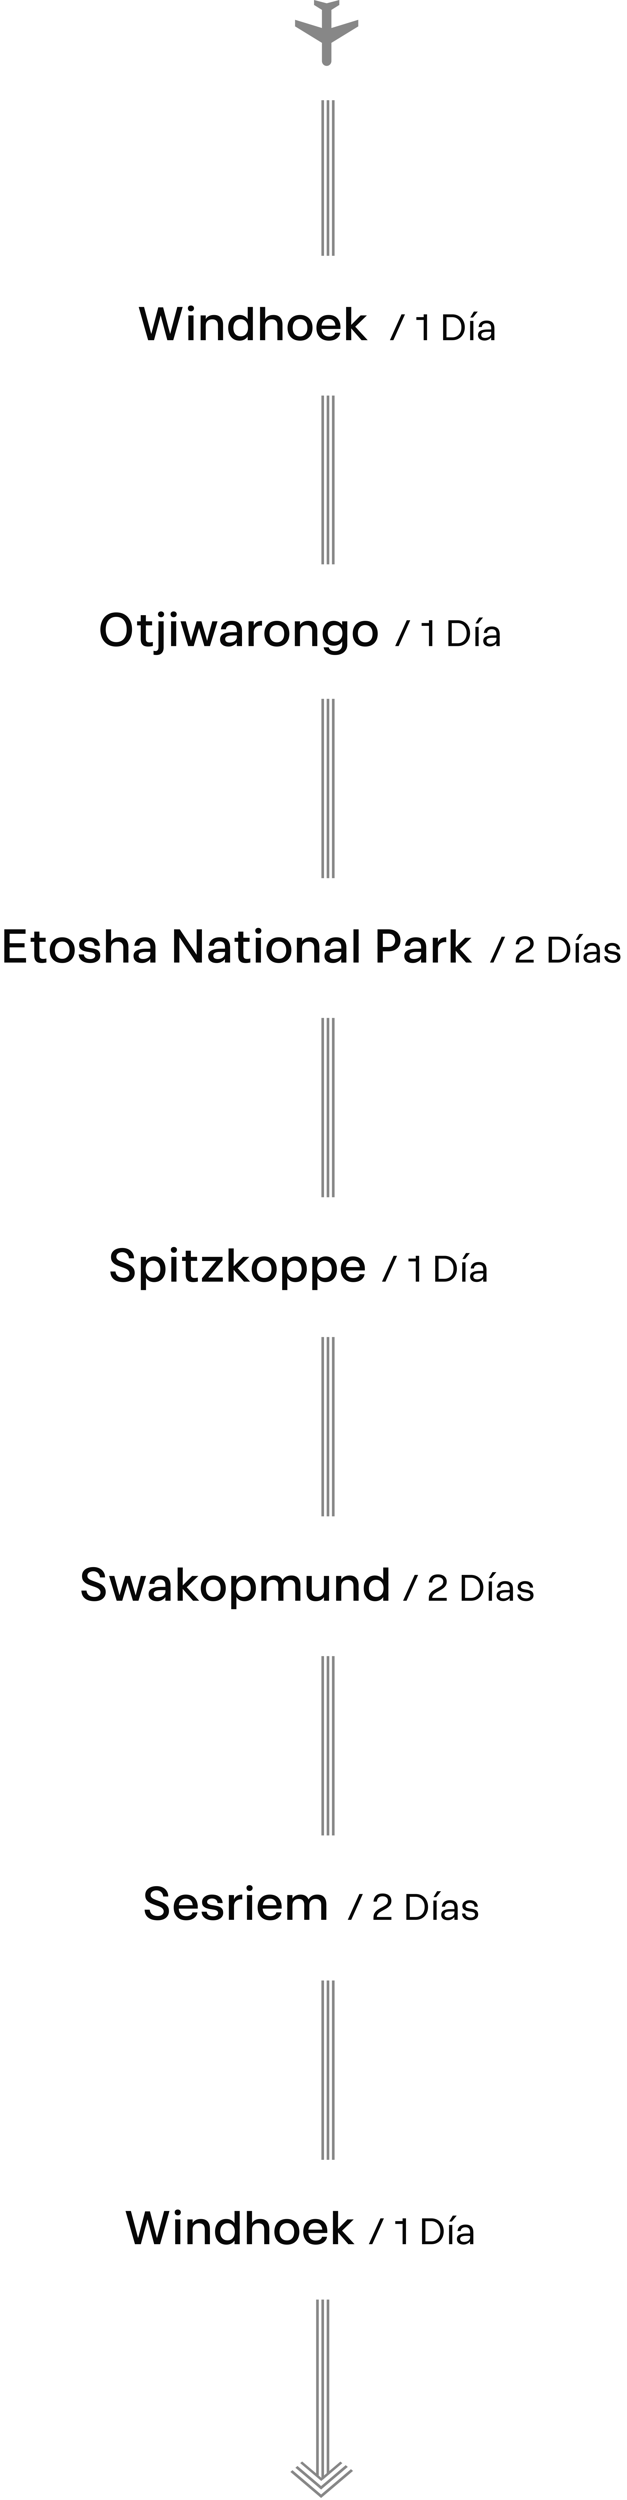 <svg xmlns="http://www.w3.org/2000/svg" width="238" height="948" viewBox="0 0 238 948" fill="none"><line x1="122.5" y1="38" x2="122.5" y2="97" stroke="#878787"></line><line x1="124.5" y1="38" x2="124.5" y2="97" stroke="#878787"></line><line x1="126.5" y1="38" x2="126.5" y2="97" stroke="#878787"></line><line x1="122.5" y1="150" x2="122.5" y2="214" stroke="#878787"></line><line x1="124.5" y1="150" x2="124.5" y2="214" stroke="#878787"></line><line x1="126.5" y1="150" x2="126.5" y2="214" stroke="#878787"></line><line x1="122.5" y1="265" x2="122.5" y2="333" stroke="#878787"></line><line x1="124.5" y1="265" x2="124.5" y2="333" stroke="#878787"></line><line x1="126.5" y1="265" x2="126.5" y2="333" stroke="#878787"></line><line x1="122.5" y1="386" x2="122.5" y2="454" stroke="#878787"></line><line x1="124.5" y1="386" x2="124.5" y2="454" stroke="#878787"></line><line x1="126.5" y1="386" x2="126.5" y2="454" stroke="#878787"></line><line x1="122.5" y1="507" x2="122.5" y2="575" stroke="#878787"></line><line x1="124.5" y1="507" x2="124.5" y2="575" stroke="#878787"></line><line x1="126.5" y1="507" x2="126.5" y2="575" stroke="#878787"></line><line x1="122.5" y1="628" x2="122.5" y2="696" stroke="#878787"></line><line x1="124.5" y1="628" x2="124.5" y2="696" stroke="#878787"></line><line x1="126.5" y1="628" x2="126.5" y2="696" stroke="#878787"></line><line x1="122.5" y1="751" x2="122.5" y2="819" stroke="#878787"></line><line x1="124.5" y1="751" x2="124.5" y2="819" stroke="#878787"></line><line x1="126.5" y1="751" x2="126.5" y2="819" stroke="#878787"></line><line x1="120.5" y1="872" x2="120.5" y2="939" stroke="#878787"></line><line x1="122.5" y1="872" x2="122.5" y2="940" stroke="#878787"></line><line x1="124.5" y1="872" x2="124.5" y2="938" stroke="#878787"></line><path d="M112 7.5V10L122.2 16.25V23.125C122.2 24.163 123.004 25 124 25C124.996 25 125.8 24.163 125.8 23.125V16.25L136 10V7.5L125.8 10.625L125.8 3.75L128.8 1.875V0L124 1.25L119.2 0L119.2 1.875L122.2 3.75L122.2 10.625L112 7.5Z" fill="#878787"></path><path d="M52.648 116.4H54.682L56.878 124.644C56.938 124.86 56.992 125.07 57.04 125.274C57.172 125.73 57.298 126.186 57.418 126.642C57.61 125.97 57.79 125.304 57.958 124.644L60.082 116.544H61.918L64.042 124.644C64.234 125.304 64.414 125.97 64.582 126.642C64.714 126.186 64.84 125.73 64.96 125.274C65.008 125.07 65.062 124.86 65.122 124.644L67.3 116.4H69.334L65.77 129H63.52L61.468 121.35C61.408 121.11 61.36 120.936 61.324 120.828C61.3 120.708 61.258 120.534 61.198 120.306C61.162 120.186 61.126 120.072 61.09 119.964C61.054 119.844 61.018 119.712 60.982 119.568C60.922 119.808 60.856 120.054 60.784 120.306C60.7 120.654 60.61 121.002 60.514 121.35L58.462 129H56.23L52.648 116.4ZM71.495 119.604H73.457V129H71.495V119.604ZM72.467 118.056C72.119 118.056 71.837 117.948 71.621 117.732C71.417 117.516 71.315 117.246 71.315 116.922C71.315 116.598 71.417 116.34 71.621 116.148C71.837 115.944 72.119 115.842 72.467 115.842C72.815 115.842 73.097 115.944 73.313 116.148C73.529 116.34 73.637 116.598 73.637 116.922C73.637 117.246 73.529 117.516 73.313 117.732C73.109 117.948 72.827 118.056 72.467 118.056ZM76.149 119.604H78.111V121.026C78.363 120.534 78.765 120.144 79.317 119.856C79.869 119.568 80.505 119.424 81.225 119.424C82.353 119.424 83.211 119.742 83.799 120.378C84.387 121.014 84.681 121.95 84.681 123.186V129H82.737V123.366C82.737 122.61 82.551 122.04 82.179 121.656C81.807 121.272 81.267 121.08 80.559 121.08C80.055 121.08 79.617 121.176 79.245 121.368C78.873 121.56 78.591 121.836 78.399 122.196C78.207 122.556 78.111 122.976 78.111 123.456V129H76.149V119.604ZM90.948 129.18C90.096 129.18 89.346 128.988 88.698 128.604C88.05 128.208 87.54 127.644 87.168 126.912C86.808 126.18 86.628 125.31 86.628 124.302C86.628 123.294 86.808 122.424 87.168 121.692C87.528 120.96 88.032 120.402 88.68 120.018C89.328 119.622 90.06 119.424 90.876 119.424C91.536 119.424 92.142 119.562 92.694 119.838C93.246 120.114 93.69 120.51 94.026 121.026V116.4H95.988V129H94.026V127.596C93.69 128.112 93.252 128.508 92.712 128.784C92.184 129.048 91.596 129.18 90.948 129.18ZM91.362 127.542C92.19 127.542 92.856 127.254 93.36 126.678C93.876 126.102 94.134 125.31 94.134 124.302C94.134 123.294 93.876 122.502 93.36 121.926C92.856 121.35 92.19 121.062 91.362 121.062C90.51 121.062 89.832 121.35 89.328 121.926C88.836 122.49 88.59 123.282 88.59 124.302C88.59 125.322 88.836 126.12 89.328 126.696C89.832 127.26 90.51 127.542 91.362 127.542ZM98.702 116.4H100.664V121.026C100.916 120.534 101.318 120.144 101.87 119.856C102.422 119.568 103.058 119.424 103.778 119.424C104.906 119.424 105.764 119.742 106.352 120.378C106.94 121.014 107.234 121.95 107.234 123.186V129H105.29V123.366C105.29 122.61 105.104 122.04 104.732 121.656C104.36 121.272 103.82 121.08 103.112 121.08C102.608 121.08 102.17 121.176 101.798 121.368C101.426 121.56 101.144 121.836 100.952 122.196C100.76 122.556 100.664 122.976 100.664 123.456V129H98.702V116.4ZM113.898 129.18C112.95 129.18 112.116 128.988 111.396 128.604C110.688 128.208 110.136 127.644 109.74 126.912C109.344 126.18 109.146 125.31 109.146 124.302C109.146 123.294 109.344 122.424 109.74 121.692C110.136 120.96 110.688 120.402 111.396 120.018C112.116 119.622 112.95 119.424 113.898 119.424C114.834 119.424 115.656 119.622 116.364 120.018C117.084 120.402 117.642 120.96 118.038 121.692C118.434 122.424 118.632 123.294 118.632 124.302C118.632 125.31 118.434 126.18 118.038 126.912C117.642 127.644 117.084 128.208 116.364 128.604C115.656 128.988 114.834 129.18 113.898 129.18ZM113.898 127.578C114.75 127.578 115.422 127.29 115.914 126.714C116.418 126.138 116.67 125.334 116.67 124.302C116.67 123.27 116.418 122.466 115.914 121.89C115.422 121.314 114.75 121.026 113.898 121.026C113.034 121.026 112.35 121.314 111.846 121.89C111.354 122.466 111.108 123.27 111.108 124.302C111.108 125.334 111.354 126.138 111.846 126.714C112.35 127.29 113.034 127.578 113.898 127.578ZM124.867 129.18C123.919 129.18 123.085 128.988 122.365 128.604C121.657 128.208 121.105 127.644 120.709 126.912C120.313 126.18 120.115 125.31 120.115 124.302C120.115 123.294 120.301 122.424 120.673 121.692C121.057 120.96 121.597 120.402 122.293 120.018C122.989 119.622 123.793 119.424 124.705 119.424C125.641 119.424 126.451 119.61 127.135 119.982C127.819 120.354 128.341 120.894 128.701 121.602C129.061 122.31 129.241 123.15 129.241 124.122V124.752H122.041C122.101 125.664 122.377 126.372 122.869 126.876C123.373 127.38 124.039 127.632 124.867 127.632C125.503 127.632 126.031 127.5 126.451 127.236C126.883 126.96 127.135 126.606 127.207 126.174H129.115C129.055 126.762 128.833 127.284 128.449 127.74C128.077 128.196 127.585 128.55 126.973 128.802C126.361 129.054 125.659 129.18 124.867 129.18ZM127.315 123.474C127.255 122.682 127.003 122.064 126.559 121.62C126.115 121.176 125.497 120.954 124.705 120.954C123.961 120.954 123.361 121.176 122.905 121.62C122.461 122.052 122.185 122.67 122.077 123.474H127.315ZM131.379 116.4H133.341L133.323 121.908V123.186L136.887 119.604H139.263L134.853 123.888L139.569 129H137.229L133.323 124.536V125.886L133.341 129H131.379V116.4Z" fill="#070707"></path><path d="M152.41 119.2H153.726L149.316 129H148L152.41 119.2ZM160.816 121.328H158.044V120.25H160.816V119.2H162.104V129H160.816V121.328ZM168.198 119.2H171.698C172.622 119.2 173.444 119.41 174.162 119.83C174.881 120.241 175.436 120.819 175.828 121.566C176.23 122.303 176.43 123.148 176.43 124.1C176.43 125.052 176.23 125.901 175.828 126.648C175.436 127.385 174.881 127.964 174.162 128.384C173.444 128.795 172.622 129 171.698 129H168.198V119.2ZM171.698 127.922C172.37 127.922 172.968 127.763 173.49 127.446C174.013 127.119 174.419 126.671 174.708 126.102C174.998 125.523 175.142 124.856 175.142 124.1C175.142 123.344 174.998 122.681 174.708 122.112C174.419 121.533 174.013 121.085 173.49 120.768C172.968 120.441 172.37 120.278 171.698 120.278H169.486V127.922H171.698ZM178.446 121.692H179.692V129H178.446V121.692ZM179.874 118.15H181.358L179.538 120.404H178.516L179.874 118.15ZM183.991 129.14C183.207 129.14 182.581 128.953 182.115 128.58C181.657 128.197 181.429 127.675 181.429 127.012C181.429 126.331 181.727 125.817 182.325 125.472C182.922 125.117 183.827 124.94 185.041 124.94L186.665 124.926V125.836H185.041C184.219 125.827 183.617 125.92 183.235 126.116C182.861 126.312 182.675 126.606 182.675 126.998C182.675 127.371 182.801 127.656 183.053 127.852C183.305 128.039 183.655 128.132 184.103 128.132C184.551 128.132 184.952 128.057 185.307 127.908C185.671 127.759 185.951 127.549 186.147 127.278C186.343 127.007 186.441 126.695 186.441 126.34V125.472V125.22V124.548C186.441 124.1 186.38 123.736 186.259 123.456C186.147 123.167 185.955 122.952 185.685 122.812C185.423 122.663 185.078 122.588 184.649 122.588C184.303 122.588 184 122.644 183.739 122.756C183.487 122.868 183.286 123.031 183.137 123.246C182.997 123.461 182.917 123.717 182.899 124.016H181.681C181.718 123.503 181.863 123.059 182.115 122.686C182.367 122.313 182.712 122.033 183.151 121.846C183.599 121.65 184.112 121.552 184.691 121.552C185.372 121.552 185.932 121.664 186.371 121.888C186.819 122.112 187.145 122.443 187.351 122.882C187.565 123.321 187.673 123.871 187.673 124.534V129H186.427V127.894C186.24 128.221 185.913 128.51 185.447 128.762C184.989 129.014 184.504 129.14 183.991 129.14Z" fill="#070707"></path><path d="M44.11 245.18C42.874 245.18 41.8 244.91 40.888 244.37C39.988 243.818 39.298 243.056 38.818 242.084C38.338 241.1 38.098 239.972 38.098 238.7C38.11 237.428 38.35 236.306 38.818 235.334C39.298 234.35 39.988 233.588 40.888 233.048C41.8 232.496 42.874 232.22 44.11 232.22C45.358 232.22 46.432 232.496 47.332 233.048C48.232 233.588 48.922 234.35 49.402 235.334C49.882 236.306 50.122 237.428 50.122 238.7C50.122 239.972 49.882 241.1 49.402 242.084C48.922 243.056 48.232 243.818 47.332 244.37C46.432 244.91 45.358 245.18 44.11 245.18ZM44.11 243.488C44.95 243.488 45.67 243.29 46.27 242.894C46.87 242.498 47.326 241.94 47.638 241.22C47.95 240.488 48.094 239.648 48.07 238.7C48.094 237.752 47.95 236.918 47.638 236.198C47.326 235.466 46.87 234.902 46.27 234.506C45.67 234.11 44.95 233.912 44.11 233.912C43.282 233.912 42.568 234.11 41.968 234.506C41.368 234.902 40.912 235.46 40.6 236.18C40.3 236.9 40.144 237.74 40.132 238.7C40.144 239.66 40.3 240.5 40.6 241.22C40.912 241.94 41.368 242.498 41.968 242.894C42.568 243.29 43.282 243.488 44.11 243.488ZM56.26 245.18C55.624 245.18 55.096 245.084 54.676 244.892C54.268 244.688 53.956 244.37 53.74 243.938C53.524 243.506 53.416 242.948 53.416 242.264V237.134H52.03V235.604H53.416V233.264H55.378V235.604H57.736V237.134H55.378V242.264C55.378 242.744 55.492 243.092 55.72 243.308C55.96 243.512 56.284 243.614 56.692 243.614C56.944 243.614 57.184 243.596 57.412 243.56C57.64 243.524 57.844 243.482 58.024 243.434V244.946C57.796 245.018 57.532 245.072 57.232 245.108C56.944 245.156 56.62 245.18 56.26 245.18ZM59.393 248.384C58.937 248.384 58.565 248.342 58.277 248.258V246.764C58.373 246.8 58.493 246.824 58.637 246.836C58.769 246.86 58.901 246.872 59.033 246.872C59.381 246.872 59.651 246.752 59.843 246.512C60.047 246.284 60.149 245.966 60.149 245.558V235.604H62.111V245.558C62.111 246.17 62.003 246.686 61.787 247.106C61.571 247.526 61.259 247.844 60.851 248.06C60.443 248.276 59.957 248.384 59.393 248.384ZM61.139 234.056C60.803 234.056 60.521 233.948 60.293 233.732C60.077 233.516 59.969 233.246 59.969 232.922C59.969 232.61 60.077 232.352 60.293 232.148C60.521 231.944 60.803 231.842 61.139 231.842C61.463 231.842 61.733 231.944 61.949 232.148C62.177 232.352 62.291 232.61 62.291 232.922C62.291 233.246 62.177 233.516 61.949 233.732C61.733 233.948 61.463 234.056 61.139 234.056ZM64.932 235.604H66.894V245H64.932V235.604ZM65.904 234.056C65.556 234.056 65.274 233.948 65.058 233.732C64.854 233.516 64.752 233.246 64.752 232.922C64.752 232.598 64.854 232.34 65.058 232.148C65.274 231.944 65.556 231.842 65.904 231.842C66.252 231.842 66.534 231.944 66.75 232.148C66.966 232.34 67.074 232.598 67.074 232.922C67.074 233.246 66.966 233.516 66.75 233.732C66.546 233.948 66.264 234.056 65.904 234.056ZM68.524 235.604H70.522L72.016 241.166C72.172 241.742 72.334 242.342 72.502 242.966C72.586 242.666 72.67 242.366 72.754 242.066C72.85 241.766 72.934 241.466 73.006 241.166L74.644 235.604H76.462L78.1 241.166C78.196 241.466 78.28 241.766 78.352 242.066C78.412 242.27 78.454 242.42 78.478 242.516C78.514 242.612 78.562 242.762 78.622 242.966C78.778 242.342 78.934 241.742 79.09 241.166L80.584 235.604H82.582L79.684 245H77.578L76.066 239.924C75.97 239.564 75.868 239.204 75.76 238.844C75.688 238.604 75.616 238.364 75.544 238.124C75.508 238.292 75.478 238.418 75.454 238.502C75.43 238.574 75.394 238.688 75.346 238.844C75.238 239.204 75.13 239.564 75.022 239.924L73.528 245H71.422L68.524 235.604ZM86.769 245.18C85.773 245.18 84.981 244.94 84.393 244.46C83.817 243.98 83.529 243.314 83.529 242.462C83.529 241.562 83.919 240.89 84.699 240.446C85.479 239.99 86.661 239.756 88.245 239.744L90.297 239.726V240.986L88.299 240.968C87.327 240.956 86.613 241.07 86.157 241.31C85.713 241.538 85.491 241.88 85.491 242.336C85.491 242.78 85.635 243.116 85.923 243.344C86.223 243.56 86.637 243.668 87.165 243.668C87.705 243.668 88.179 243.578 88.587 243.398C89.007 243.218 89.331 242.966 89.559 242.642C89.799 242.318 89.919 241.946 89.919 241.526V240.5V240.158V239.294C89.919 238.766 89.847 238.334 89.703 237.998C89.571 237.662 89.349 237.404 89.037 237.224C88.725 237.044 88.317 236.954 87.813 236.954C87.405 236.954 87.051 237.026 86.751 237.17C86.451 237.302 86.217 237.494 86.049 237.746C85.881 237.986 85.779 238.28 85.743 238.628H83.871C83.919 237.956 84.111 237.38 84.447 236.9C84.795 236.408 85.263 236.042 85.851 235.802C86.451 235.55 87.135 235.424 87.903 235.424C88.815 235.424 89.559 235.574 90.135 235.874C90.723 236.162 91.155 236.594 91.431 237.17C91.719 237.734 91.863 238.442 91.863 239.294V245H89.901V243.578C89.661 243.998 89.247 244.37 88.659 244.694C88.071 245.018 87.441 245.18 86.769 245.18ZM94.354 235.604H96.316V237.278C96.58 236.666 96.964 236.204 97.468 235.892C97.984 235.58 98.59 235.424 99.286 235.424C99.322 235.424 99.358 235.43 99.394 235.442C99.43 235.454 99.454 235.46 99.466 235.46L99.448 237.278C99.328 237.242 99.202 237.224 99.07 237.224C98.482 237.224 97.978 237.332 97.558 237.548C97.15 237.764 96.838 238.07 96.622 238.466C96.418 238.85 96.316 239.3 96.316 239.816V245H94.354V235.604ZM105.103 245.18C104.155 245.18 103.321 244.988 102.601 244.604C101.893 244.208 101.341 243.644 100.945 242.912C100.549 242.18 100.351 241.31 100.351 240.302C100.351 239.294 100.549 238.424 100.945 237.692C101.341 236.96 101.893 236.402 102.601 236.018C103.321 235.622 104.155 235.424 105.103 235.424C106.039 235.424 106.861 235.622 107.569 236.018C108.289 236.402 108.847 236.96 109.243 237.692C109.639 238.424 109.837 239.294 109.837 240.302C109.837 241.31 109.639 242.18 109.243 242.912C108.847 243.644 108.289 244.208 107.569 244.604C106.861 244.988 106.039 245.18 105.103 245.18ZM105.103 243.578C105.955 243.578 106.627 243.29 107.119 242.714C107.623 242.138 107.875 241.334 107.875 240.302C107.875 239.27 107.623 238.466 107.119 237.89C106.627 237.314 105.955 237.026 105.103 237.026C104.239 237.026 103.555 237.314 103.051 237.89C102.559 238.466 102.313 239.27 102.313 240.302C102.313 241.334 102.559 242.138 103.051 242.714C103.555 243.29 104.239 243.578 105.103 243.578ZM111.914 235.604H113.876V237.026C114.128 236.534 114.53 236.144 115.082 235.856C115.634 235.568 116.27 235.424 116.99 235.424C118.118 235.424 118.976 235.742 119.564 236.378C120.152 237.014 120.446 237.95 120.446 239.186V245H118.502V239.366C118.502 238.61 118.316 238.04 117.944 237.656C117.572 237.272 117.032 237.08 116.324 237.08C115.82 237.08 115.382 237.176 115.01 237.368C114.638 237.56 114.356 237.836 114.164 238.196C113.972 238.556 113.876 238.976 113.876 239.456V245H111.914V235.604ZM127.18 248.384C125.944 248.384 124.942 248.114 124.174 247.574C123.418 247.046 122.974 246.344 122.842 245.468H124.804C124.912 245.948 125.17 246.308 125.578 246.548C125.986 246.788 126.514 246.908 127.162 246.908C128.014 246.908 128.68 246.692 129.16 246.26C129.64 245.828 129.88 245.216 129.88 244.424V243.236C129.556 243.776 129.118 244.184 128.566 244.46C128.026 244.724 127.432 244.856 126.784 244.856C125.908 244.856 125.146 244.676 124.498 244.316C123.85 243.956 123.346 243.428 122.986 242.732C122.638 242.024 122.464 241.166 122.464 240.158C122.464 239.186 122.638 238.346 122.986 237.638C123.346 236.918 123.85 236.372 124.498 236C125.146 235.616 125.884 235.424 126.712 235.424C127.36 235.424 127.96 235.562 128.512 235.838C129.064 236.114 129.514 236.51 129.862 237.026V235.604H131.824V244.46C131.824 245.216 131.638 245.888 131.266 246.476C130.906 247.076 130.378 247.544 129.682 247.88C128.986 248.216 128.152 248.384 127.18 248.384ZM127.198 243.254C128.074 243.254 128.752 242.966 129.232 242.39C129.724 241.802 129.97 241.058 129.97 240.158C129.97 239.246 129.73 238.502 129.25 237.926C128.77 237.35 128.086 237.062 127.198 237.062C126.334 237.062 125.656 237.338 125.164 237.89C124.672 238.43 124.426 239.186 124.426 240.158C124.426 241.19 124.666 241.964 125.146 242.48C125.638 242.996 126.322 243.254 127.198 243.254ZM138.642 245.18C137.694 245.18 136.86 244.988 136.14 244.604C135.432 244.208 134.88 243.644 134.484 242.912C134.088 242.18 133.89 241.31 133.89 240.302C133.89 239.294 134.088 238.424 134.484 237.692C134.88 236.96 135.432 236.402 136.14 236.018C136.86 235.622 137.694 235.424 138.642 235.424C139.578 235.424 140.4 235.622 141.108 236.018C141.828 236.402 142.386 236.96 142.782 237.692C143.178 238.424 143.376 239.294 143.376 240.302C143.376 241.31 143.178 242.18 142.782 242.912C142.386 243.644 141.828 244.208 141.108 244.604C140.4 244.988 139.578 245.18 138.642 245.18ZM138.642 243.578C139.494 243.578 140.166 243.29 140.658 242.714C141.162 242.138 141.414 241.334 141.414 240.302C141.414 239.27 141.162 238.466 140.658 237.89C140.166 237.314 139.494 237.026 138.642 237.026C137.778 237.026 137.094 237.314 136.59 237.89C136.098 238.466 135.852 239.27 135.852 240.302C135.852 241.334 136.098 242.138 136.59 242.714C137.094 243.29 137.778 243.578 138.642 243.578Z" fill="#070707"></path><path d="M154.41 235.201H155.726L151.316 245.001H150L154.41 235.201ZM162.816 237.329H160.044V236.251H162.816V235.201H164.104V245.001H162.816V237.329ZM170.198 235.201H173.698C174.622 235.201 175.444 235.411 176.162 235.831C176.881 236.242 177.436 236.82 177.828 237.567C178.23 238.304 178.43 239.149 178.43 240.101C178.43 241.053 178.23 241.902 177.828 242.649C177.436 243.386 176.881 243.965 176.162 244.385C175.444 244.796 174.622 245.001 173.698 245.001H170.198V235.201ZM173.698 243.923C174.37 243.923 174.968 243.764 175.49 243.447C176.013 243.12 176.419 242.672 176.708 242.103C176.998 241.524 177.142 240.857 177.142 240.101C177.142 239.345 176.998 238.682 176.708 238.113C176.419 237.534 176.013 237.086 175.49 236.769C174.968 236.442 174.37 236.279 173.698 236.279H171.486V243.923H173.698ZM180.446 237.693H181.692V245.001H180.446V237.693ZM181.874 234.151H183.358L181.538 236.405H180.516L181.874 234.151ZM185.991 245.141C185.207 245.141 184.581 244.954 184.115 244.581C183.657 244.198 183.429 243.676 183.429 243.013C183.429 242.332 183.727 241.818 184.325 241.473C184.922 241.118 185.827 240.941 187.041 240.941L188.665 240.927V241.837H187.041C186.219 241.828 185.617 241.921 185.235 242.117C184.861 242.313 184.675 242.607 184.675 242.999C184.675 243.372 184.801 243.657 185.053 243.853C185.305 244.04 185.655 244.133 186.103 244.133C186.551 244.133 186.952 244.058 187.307 243.909C187.671 243.76 187.951 243.55 188.147 243.279C188.343 243.008 188.441 242.696 188.441 242.341V241.473V241.221V240.549C188.441 240.101 188.38 239.737 188.259 239.457C188.147 239.168 187.955 238.953 187.685 238.813C187.423 238.664 187.078 238.589 186.649 238.589C186.303 238.589 186 238.645 185.739 238.757C185.487 238.869 185.286 239.032 185.137 239.247C184.997 239.462 184.917 239.718 184.899 240.017H183.681C183.718 239.504 183.863 239.06 184.115 238.687C184.367 238.314 184.712 238.034 185.151 237.847C185.599 237.651 186.112 237.553 186.691 237.553C187.372 237.553 187.932 237.665 188.371 237.889C188.819 238.113 189.145 238.444 189.351 238.883C189.565 239.322 189.673 239.872 189.673 240.535V245.001H188.427V243.895C188.24 244.222 187.913 244.511 187.447 244.763C186.989 245.015 186.504 245.141 185.991 245.141Z" fill="#070707"></path><path d="M1.638 352.4H9.702V354.092H3.654V357.674H9.324V359.24H3.654V363.308H9.882V365H1.638V352.4ZM15.85 365.18C15.214 365.18 14.686 365.084 14.266 364.892C13.858 364.688 13.546 364.37 13.33 363.938C13.114 363.506 13.006 362.948 13.006 362.264V357.134H11.62V355.604H13.006V353.264H14.968V355.604H17.326V357.134H14.968V362.264C14.968 362.744 15.082 363.092 15.31 363.308C15.55 363.512 15.874 363.614 16.282 363.614C16.534 363.614 16.774 363.596 17.002 363.56C17.23 363.524 17.434 363.482 17.614 363.434V364.946C17.386 365.018 17.122 365.072 16.822 365.108C16.534 365.156 16.21 365.18 15.85 365.18ZM23.63 365.18C22.682 365.18 21.848 364.988 21.128 364.604C20.42 364.208 19.868 363.644 19.472 362.912C19.076 362.18 18.878 361.31 18.878 360.302C18.878 359.294 19.076 358.424 19.472 357.692C19.868 356.96 20.42 356.402 21.128 356.018C21.848 355.622 22.682 355.424 23.63 355.424C24.566 355.424 25.388 355.622 26.096 356.018C26.816 356.402 27.374 356.96 27.77 357.692C28.166 358.424 28.364 359.294 28.364 360.302C28.364 361.31 28.166 362.18 27.77 362.912C27.374 363.644 26.816 364.208 26.096 364.604C25.388 364.988 24.566 365.18 23.63 365.18ZM23.63 363.578C24.482 363.578 25.154 363.29 25.646 362.714C26.15 362.138 26.402 361.334 26.402 360.302C26.402 359.27 26.15 358.466 25.646 357.89C25.154 357.314 24.482 357.026 23.63 357.026C22.766 357.026 22.082 357.314 21.578 357.89C21.086 358.466 20.84 359.27 20.84 360.302C20.84 361.334 21.086 362.138 21.578 362.714C22.082 363.29 22.766 363.578 23.63 363.578ZM34.255 365.18C32.959 365.18 31.921 364.898 31.141 364.334C30.361 363.758 29.935 362.954 29.863 361.922H31.825C31.885 362.462 32.131 362.894 32.563 363.218C33.007 363.53 33.571 363.686 34.255 363.686C34.771 363.686 35.209 363.572 35.569 363.344C35.941 363.116 36.127 362.804 36.127 362.408C36.127 362.12 36.049 361.892 35.893 361.724C35.737 361.544 35.497 361.4 35.173 361.292C34.849 361.184 34.393 361.094 33.805 361.022C33.793 361.01 33.781 361.004 33.769 361.004C33.769 361.004 33.763 361.004 33.751 361.004C32.911 360.896 32.221 360.746 31.681 360.554C31.153 360.35 30.745 360.068 30.457 359.708C30.181 359.348 30.043 358.874 30.043 358.286C30.043 357.698 30.205 357.188 30.529 356.756C30.865 356.324 31.315 355.994 31.879 355.766C32.455 355.538 33.085 355.424 33.769 355.424C34.621 355.424 35.347 355.556 35.947 355.82C36.547 356.072 37.009 356.444 37.333 356.936C37.657 357.416 37.831 357.986 37.855 358.646H35.911C35.887 358.298 35.797 357.998 35.641 357.746C35.485 357.482 35.245 357.278 34.921 357.134C34.609 356.99 34.219 356.918 33.751 356.918C33.451 356.918 33.163 356.972 32.887 357.08C32.611 357.176 32.389 357.32 32.221 357.512C32.053 357.704 31.969 357.932 31.969 358.196C31.969 358.436 32.041 358.64 32.185 358.808C32.341 358.964 32.569 359.096 32.869 359.204C33.181 359.312 33.595 359.402 34.111 359.474L34.507 359.528C35.299 359.636 35.953 359.786 36.469 359.978C36.985 360.17 37.381 360.458 37.657 360.842C37.933 361.226 38.071 361.724 38.071 362.336C38.071 363.212 37.717 363.908 37.009 364.424C36.301 364.928 35.383 365.18 34.255 365.18ZM40.215 352.4H42.177V357.026C42.429 356.534 42.831 356.144 43.383 355.856C43.935 355.568 44.571 355.424 45.291 355.424C46.419 355.424 47.277 355.742 47.865 356.378C48.453 357.014 48.747 357.95 48.747 359.186V365H46.803V359.366C46.803 358.61 46.617 358.04 46.245 357.656C45.873 357.272 45.333 357.08 44.625 357.08C44.121 357.08 43.683 357.176 43.311 357.368C42.939 357.56 42.657 357.836 42.465 358.196C42.273 358.556 42.177 358.976 42.177 359.456V365H40.215V352.4ZM53.917 365.18C52.922 365.18 52.13 364.94 51.541 364.46C50.965 363.98 50.678 363.314 50.678 362.462C50.678 361.562 51.068 360.89 51.847 360.446C52.627 359.99 53.809 359.756 55.394 359.744L57.446 359.726V360.986L55.447 360.968C54.475 360.956 53.761 361.07 53.306 361.31C52.861 361.538 52.639 361.88 52.639 362.336C52.639 362.78 52.783 363.116 53.072 363.344C53.371 363.56 53.785 363.668 54.313 363.668C54.853 363.668 55.328 363.578 55.736 363.398C56.156 363.218 56.48 362.966 56.708 362.642C56.947 362.318 57.068 361.946 57.068 361.526V360.5V360.158V359.294C57.068 358.766 56.995 358.334 56.852 357.998C56.719 357.662 56.498 357.404 56.185 357.224C55.873 357.044 55.465 356.954 54.962 356.954C54.553 356.954 54.2 357.026 53.9 357.17C53.599 357.302 53.365 357.494 53.197 357.746C53.029 357.986 52.928 358.28 52.892 358.628H51.02C51.068 357.956 51.26 357.38 51.596 356.9C51.944 356.408 52.411 356.042 52.999 355.802C53.599 355.55 54.283 355.424 55.051 355.424C55.964 355.424 56.708 355.574 57.283 355.874C57.871 356.162 58.303 356.594 58.58 357.17C58.867 357.734 59.011 358.442 59.011 359.294V365H57.05V363.578C56.809 363.998 56.395 364.37 55.807 364.694C55.219 365.018 54.59 365.18 53.917 365.18ZM66.079 352.4H68.239L74.647 362.048C74.647 361.64 74.647 361.34 74.647 361.148C74.647 360.944 74.647 360.644 74.647 360.248V352.4H76.645V365H74.503L68.095 355.406C68.095 356.006 68.095 356.606 68.095 357.206V365H66.079V352.4ZM82.253 365.18C81.257 365.18 80.465 364.94 79.877 364.46C79.301 363.98 79.013 363.314 79.013 362.462C79.013 361.562 79.403 360.89 80.183 360.446C80.963 359.99 82.145 359.756 83.729 359.744L85.781 359.726V360.986L83.783 360.968C82.811 360.956 82.097 361.07 81.641 361.31C81.197 361.538 80.975 361.88 80.975 362.336C80.975 362.78 81.119 363.116 81.407 363.344C81.707 363.56 82.121 363.668 82.649 363.668C83.189 363.668 83.663 363.578 84.071 363.398C84.491 363.218 84.815 362.966 85.043 362.642C85.283 362.318 85.403 361.946 85.403 361.526V360.5V360.158V359.294C85.403 358.766 85.331 358.334 85.187 357.998C85.055 357.662 84.833 357.404 84.521 357.224C84.209 357.044 83.801 356.954 83.297 356.954C82.889 356.954 82.535 357.026 82.235 357.17C81.935 357.302 81.701 357.494 81.533 357.746C81.365 357.986 81.263 358.28 81.227 358.628H79.355C79.403 357.956 79.595 357.38 79.931 356.9C80.279 356.408 80.747 356.042 81.335 355.802C81.935 355.55 82.619 355.424 83.387 355.424C84.299 355.424 85.043 355.574 85.619 355.874C86.207 356.162 86.639 356.594 86.915 357.17C87.203 357.734 87.347 358.442 87.347 359.294V365H85.385V363.578C85.145 363.998 84.731 364.37 84.143 364.694C83.555 365.018 82.925 365.18 82.253 365.18ZM93.264 365.18C92.628 365.18 92.1 365.084 91.68 364.892C91.272 364.688 90.96 364.37 90.744 363.938C90.528 363.506 90.42 362.948 90.42 362.264V357.134H89.034V355.604H90.42V353.264H92.382V355.604H94.74V357.134H92.382V362.264C92.382 362.744 92.496 363.092 92.724 363.308C92.964 363.512 93.288 363.614 93.696 363.614C93.948 363.614 94.188 363.596 94.416 363.56C94.644 363.524 94.848 363.482 95.028 363.434V364.946C94.8 365.018 94.536 365.072 94.236 365.108C93.948 365.156 93.624 365.18 93.264 365.18ZM97.085 355.604H99.047V365H97.085V355.604ZM98.057 354.056C97.709 354.056 97.427 353.948 97.211 353.732C97.007 353.516 96.905 353.246 96.905 352.922C96.905 352.598 97.007 352.34 97.211 352.148C97.427 351.944 97.709 351.842 98.057 351.842C98.405 351.842 98.687 351.944 98.903 352.148C99.119 352.34 99.227 352.598 99.227 352.922C99.227 353.246 99.119 353.516 98.903 353.732C98.699 353.948 98.417 354.056 98.057 354.056ZM105.878 365.18C104.93 365.18 104.096 364.988 103.376 364.604C102.668 364.208 102.116 363.644 101.72 362.912C101.324 362.18 101.126 361.31 101.126 360.302C101.126 359.294 101.324 358.424 101.72 357.692C102.116 356.96 102.668 356.402 103.376 356.018C104.096 355.622 104.93 355.424 105.878 355.424C106.814 355.424 107.636 355.622 108.344 356.018C109.064 356.402 109.622 356.96 110.018 357.692C110.414 358.424 110.612 359.294 110.612 360.302C110.612 361.31 110.414 362.18 110.018 362.912C109.622 363.644 109.064 364.208 108.344 364.604C107.636 364.988 106.814 365.18 105.878 365.18ZM105.878 363.578C106.73 363.578 107.402 363.29 107.894 362.714C108.398 362.138 108.65 361.334 108.65 360.302C108.65 359.27 108.398 358.466 107.894 357.89C107.402 357.314 106.73 357.026 105.878 357.026C105.014 357.026 104.33 357.314 103.826 357.89C103.334 358.466 103.088 359.27 103.088 360.302C103.088 361.334 103.334 362.138 103.826 362.714C104.33 363.29 105.014 363.578 105.878 363.578ZM112.69 355.604H114.652V357.026C114.904 356.534 115.306 356.144 115.858 355.856C116.41 355.568 117.046 355.424 117.766 355.424C118.894 355.424 119.752 355.742 120.34 356.378C120.928 357.014 121.222 357.95 121.222 359.186V365H119.278V359.366C119.278 358.61 119.092 358.04 118.72 357.656C118.348 357.272 117.808 357.08 117.1 357.08C116.596 357.08 116.158 357.176 115.786 357.368C115.414 357.56 115.132 357.836 114.94 358.196C114.748 358.556 114.652 358.976 114.652 359.456V365H112.69V355.604ZM126.392 365.18C125.396 365.18 124.604 364.94 124.016 364.46C123.44 363.98 123.152 363.314 123.152 362.462C123.152 361.562 123.542 360.89 124.322 360.446C125.102 359.99 126.284 359.756 127.868 359.744L129.92 359.726V360.986L127.922 360.968C126.95 360.956 126.236 361.07 125.78 361.31C125.336 361.538 125.114 361.88 125.114 362.336C125.114 362.78 125.258 363.116 125.546 363.344C125.846 363.56 126.26 363.668 126.788 363.668C127.328 363.668 127.802 363.578 128.21 363.398C128.63 363.218 128.954 362.966 129.182 362.642C129.422 362.318 129.542 361.946 129.542 361.526V360.5V360.158V359.294C129.542 358.766 129.47 358.334 129.326 357.998C129.194 357.662 128.972 357.404 128.66 357.224C128.348 357.044 127.94 356.954 127.436 356.954C127.028 356.954 126.674 357.026 126.374 357.17C126.074 357.302 125.84 357.494 125.672 357.746C125.504 357.986 125.402 358.28 125.366 358.628H123.494C123.542 357.956 123.734 357.38 124.07 356.9C124.418 356.408 124.886 356.042 125.474 355.802C126.074 355.55 126.758 355.424 127.526 355.424C128.438 355.424 129.182 355.574 129.758 355.874C130.346 356.162 130.778 356.594 131.054 357.17C131.342 357.734 131.486 358.442 131.486 359.294V365H129.524V363.578C129.284 363.998 128.87 364.37 128.282 364.694C127.694 365.018 127.064 365.18 126.392 365.18ZM134.17 352.4H136.132V365H134.17V352.4ZM143.3 352.4H147.404C148.316 352.4 149.114 352.568 149.798 352.904C150.494 353.24 151.034 353.726 151.418 354.362C151.814 354.986 152.012 355.724 152.012 356.576C152.012 357.416 151.82 358.154 151.436 358.79C151.052 359.414 150.512 359.9 149.816 360.248C149.12 360.584 148.316 360.752 147.404 360.752H145.316V365H143.3V352.4ZM147.404 359.096C147.932 359.096 148.388 358.994 148.772 358.79C149.168 358.574 149.468 358.274 149.672 357.89C149.876 357.506 149.978 357.074 149.978 356.594C149.978 356.102 149.876 355.664 149.672 355.28C149.468 354.896 149.168 354.596 148.772 354.38C148.388 354.164 147.932 354.056 147.404 354.056H145.316V359.096H147.404ZM156.697 365.18C155.701 365.18 154.909 364.94 154.321 364.46C153.745 363.98 153.457 363.314 153.457 362.462C153.457 361.562 153.847 360.89 154.627 360.446C155.407 359.99 156.589 359.756 158.173 359.744L160.225 359.726V360.986L158.227 360.968C157.255 360.956 156.541 361.07 156.085 361.31C155.641 361.538 155.419 361.88 155.419 362.336C155.419 362.78 155.563 363.116 155.851 363.344C156.151 363.56 156.565 363.668 157.093 363.668C157.633 363.668 158.107 363.578 158.515 363.398C158.935 363.218 159.259 362.966 159.487 362.642C159.727 362.318 159.847 361.946 159.847 361.526V360.5V360.158V359.294C159.847 358.766 159.775 358.334 159.631 357.998C159.499 357.662 159.277 357.404 158.965 357.224C158.653 357.044 158.245 356.954 157.741 356.954C157.333 356.954 156.979 357.026 156.679 357.17C156.379 357.302 156.145 357.494 155.977 357.746C155.809 357.986 155.707 358.28 155.671 358.628H153.799C153.847 357.956 154.039 357.38 154.375 356.9C154.723 356.408 155.191 356.042 155.779 355.802C156.379 355.55 157.063 355.424 157.831 355.424C158.743 355.424 159.487 355.574 160.063 355.874C160.651 356.162 161.083 356.594 161.359 357.17C161.647 357.734 161.791 358.442 161.791 359.294V365H159.829V363.578C159.589 363.998 159.175 364.37 158.587 364.694C157.999 365.018 157.369 365.18 156.697 365.18ZM164.282 355.604H166.244V357.278C166.508 356.666 166.892 356.204 167.396 355.892C167.912 355.58 168.518 355.424 169.214 355.424C169.25 355.424 169.286 355.43 169.322 355.442C169.358 355.454 169.382 355.46 169.394 355.46L169.376 357.278C169.256 357.242 169.13 357.224 168.998 357.224C168.41 357.224 167.906 357.332 167.486 357.548C167.078 357.764 166.766 358.07 166.55 358.466C166.346 358.85 166.244 359.3 166.244 359.816V365H164.282V355.604ZM171.049 352.4H173.011L172.993 357.908V359.186L176.557 355.604H178.933L174.523 359.888L179.239 365H176.899L172.993 360.536V361.886L173.011 365H171.049V352.4Z" fill="#070707"></path><path d="M190.41 355.2H191.726L187.316 365H186L190.41 355.2ZM195.764 364.174C195.764 363.483 195.909 362.9 196.198 362.424C196.487 361.948 196.837 361.565 197.248 361.276C197.668 360.977 198.209 360.655 198.872 360.31C198.928 360.282 198.984 360.254 199.04 360.226C199.525 359.974 199.917 359.745 200.216 359.54C200.524 359.335 200.771 359.087 200.958 358.798C201.145 358.509 201.238 358.168 201.238 357.776C201.238 357.225 201.051 356.805 200.678 356.516C200.314 356.227 199.829 356.082 199.222 356.082C198.774 356.082 198.396 356.161 198.088 356.32C197.78 356.479 197.542 356.707 197.374 357.006C197.206 357.305 197.099 357.669 197.052 358.098H195.778C195.815 357.454 195.969 356.903 196.24 356.446C196.511 355.979 196.893 355.625 197.388 355.382C197.892 355.13 198.503 355.004 199.222 355.004C199.913 355.004 200.505 355.116 201 355.34C201.504 355.564 201.891 355.886 202.162 356.306C202.433 356.717 202.568 357.207 202.568 357.776C202.568 358.364 202.423 358.877 202.134 359.316C201.854 359.745 201.509 360.105 201.098 360.394C200.697 360.674 200.174 360.987 199.53 361.332C198.979 361.631 198.536 361.892 198.2 362.116C197.873 362.34 197.603 362.601 197.388 362.9C197.173 363.199 197.066 363.539 197.066 363.922H202.568V365H195.764V364.174ZM208.249 355.2H211.749C212.673 355.2 213.494 355.41 214.213 355.83C214.932 356.241 215.487 356.819 215.879 357.566C216.28 358.303 216.481 359.148 216.481 360.1C216.481 361.052 216.28 361.901 215.879 362.648C215.487 363.385 214.932 363.964 214.213 364.384C213.494 364.795 212.673 365 211.749 365H208.249V355.2ZM211.749 363.922C212.421 363.922 213.018 363.763 213.541 363.446C214.064 363.119 214.47 362.671 214.759 362.102C215.048 361.523 215.193 360.856 215.193 360.1C215.193 359.344 215.048 358.681 214.759 358.112C214.47 357.533 214.064 357.085 213.541 356.768C213.018 356.441 212.421 356.278 211.749 356.278H209.537V363.922H211.749ZM218.497 357.692H219.743V365H218.497V357.692ZM219.925 354.15H221.409L219.589 356.404H218.567L219.925 354.15ZM224.041 365.14C223.257 365.14 222.632 364.953 222.165 364.58C221.708 364.197 221.479 363.675 221.479 363.012C221.479 362.331 221.778 361.817 222.375 361.472C222.973 361.117 223.878 360.94 225.091 360.94L226.715 360.926V361.836H225.091C224.27 361.827 223.668 361.92 223.285 362.116C222.912 362.312 222.725 362.606 222.725 362.998C222.725 363.371 222.851 363.656 223.103 363.852C223.355 364.039 223.705 364.132 224.153 364.132C224.601 364.132 225.003 364.057 225.357 363.908C225.721 363.759 226.001 363.549 226.197 363.278C226.393 363.007 226.491 362.695 226.491 362.34V361.472V361.22V360.548C226.491 360.1 226.431 359.736 226.309 359.456C226.197 359.167 226.006 358.952 225.735 358.812C225.474 358.663 225.129 358.588 224.699 358.588C224.354 358.588 224.051 358.644 223.789 358.756C223.537 358.868 223.337 359.031 223.187 359.246C223.047 359.461 222.968 359.717 222.949 360.016H221.731C221.769 359.503 221.913 359.059 222.165 358.686C222.417 358.313 222.763 358.033 223.201 357.846C223.649 357.65 224.163 357.552 224.741 357.552C225.423 357.552 225.983 357.664 226.421 357.888C226.869 358.112 227.196 358.443 227.401 358.882C227.616 359.321 227.723 359.871 227.723 360.534V365H226.477V363.894C226.291 364.221 225.964 364.51 225.497 364.762C225.04 365.014 224.555 365.14 224.041 365.14ZM232.684 365.14C231.704 365.14 230.92 364.916 230.332 364.468C229.744 364.011 229.427 363.39 229.38 362.606H230.598C230.645 363.073 230.855 363.441 231.228 363.712C231.611 363.983 232.096 364.118 232.684 364.118C233.132 364.118 233.51 364.02 233.818 363.824C234.136 363.628 234.294 363.357 234.294 363.012C234.294 362.779 234.234 362.587 234.112 362.438C234 362.289 233.814 362.172 233.552 362.088C233.291 361.995 232.922 361.915 232.446 361.85C232.437 361.841 232.428 361.836 232.418 361.836C232.409 361.836 232.4 361.836 232.39 361.836C231.728 361.752 231.186 361.631 230.766 361.472C230.356 361.313 230.043 361.099 229.828 360.828C229.614 360.548 229.506 360.184 229.506 359.736C229.506 359.279 229.632 358.887 229.884 358.56C230.146 358.233 230.486 357.986 230.906 357.818C231.336 357.641 231.798 357.552 232.292 357.552C232.927 357.552 233.468 357.655 233.916 357.86C234.374 358.065 234.719 358.355 234.952 358.728C235.195 359.101 235.326 359.535 235.344 360.03H234.126C234.108 359.741 234.028 359.489 233.888 359.274C233.758 359.05 233.557 358.877 233.286 358.756C233.016 358.635 232.68 358.574 232.278 358.574C232.017 358.574 231.765 358.621 231.522 358.714C231.28 358.798 231.084 358.924 230.934 359.092C230.794 359.251 230.724 359.442 230.724 359.666C230.724 359.871 230.78 360.044 230.892 360.184C231.004 360.315 231.182 360.427 231.424 360.52C231.667 360.604 231.994 360.674 232.404 360.73L232.726 360.772C233.352 360.856 233.865 360.977 234.266 361.136C234.677 361.295 234.985 361.523 235.19 361.822C235.405 362.111 235.512 362.489 235.512 362.956C235.512 363.628 235.246 364.16 234.714 364.552C234.182 364.944 233.506 365.14 232.684 365.14Z" fill="#070707"></path><path d="M46.868 486.18C45.86 486.18 44.99 486.03 44.258 485.73C43.538 485.43 42.974 484.986 42.566 484.398C42.17 483.81 41.948 483.084 41.9 482.22V482.148H43.826C43.898 482.652 44.054 483.084 44.294 483.444C44.534 483.804 44.864 484.08 45.284 484.272C45.716 484.464 46.232 484.56 46.832 484.56C47.264 484.56 47.654 484.494 48.002 484.362C48.35 484.218 48.626 484.014 48.83 483.75C49.034 483.486 49.136 483.174 49.136 482.814C49.136 482.49 49.046 482.202 48.866 481.95C48.698 481.698 48.47 481.482 48.182 481.302C47.894 481.122 47.522 480.948 47.066 480.78C46.778 480.684 46.448 480.57 46.076 480.438C46.016 480.414 45.95 480.39 45.878 480.366C45.074 480.09 44.42 479.82 43.916 479.556C43.412 479.292 42.986 478.926 42.638 478.458C42.302 477.99 42.134 477.39 42.134 476.658C42.134 475.914 42.32 475.284 42.692 474.768C43.076 474.252 43.586 473.868 44.222 473.616C44.87 473.352 45.608 473.22 46.436 473.22C47.276 473.22 48.026 473.376 48.686 473.688C49.346 473.988 49.868 474.432 50.252 475.02C50.648 475.608 50.852 476.304 50.864 477.108C50.864 477.12 50.864 477.132 50.864 477.144C50.864 477.144 50.864 477.15 50.864 477.162H48.938C48.902 476.67 48.764 476.25 48.524 475.902C48.296 475.542 47.996 475.272 47.624 475.092C47.252 474.912 46.844 474.822 46.4 474.822C45.992 474.822 45.614 474.894 45.266 475.038C44.93 475.17 44.66 475.368 44.456 475.632C44.264 475.896 44.168 476.208 44.168 476.568C44.168 476.928 44.288 477.24 44.528 477.504C44.768 477.756 45.074 477.966 45.446 478.134C45.818 478.302 46.31 478.494 46.922 478.71C47.81 479.01 48.53 479.304 49.082 479.592C49.646 479.868 50.126 480.258 50.522 480.762C50.93 481.266 51.134 481.908 51.134 482.688C51.134 483.42 50.948 484.05 50.576 484.578C50.216 485.106 49.712 485.508 49.064 485.784C48.416 486.048 47.684 486.18 46.868 486.18ZM53.459 476.604H55.421V478.026C55.757 477.51 56.201 477.114 56.753 476.838C57.305 476.562 57.911 476.424 58.571 476.424C59.411 476.424 60.149 476.622 60.785 477.018C61.433 477.402 61.931 477.96 62.279 478.692C62.639 479.424 62.819 480.294 62.819 481.302C62.819 482.31 62.633 483.18 62.261 483.912C61.901 484.644 61.391 485.208 60.731 485.604C60.083 485.988 59.339 486.18 58.499 486.18C57.851 486.18 57.257 486.048 56.717 485.784C56.189 485.508 55.757 485.112 55.421 484.596V489.204H53.459V476.604ZM58.085 484.542C58.937 484.542 59.609 484.26 60.101 483.696C60.605 483.12 60.857 482.322 60.857 481.302C60.857 480.282 60.605 479.49 60.101 478.926C59.609 478.35 58.937 478.062 58.085 478.062C57.257 478.062 56.585 478.35 56.069 478.926C55.565 479.502 55.313 480.294 55.313 481.302C55.313 482.31 55.565 483.102 56.069 483.678C56.585 484.254 57.257 484.542 58.085 484.542ZM65.03 476.604H66.992V486H65.03V476.604ZM66.002 475.056C65.654 475.056 65.372 474.948 65.156 474.732C64.952 474.516 64.85 474.246 64.85 473.922C64.85 473.598 64.952 473.34 65.156 473.148C65.372 472.944 65.654 472.842 66.002 472.842C66.35 472.842 66.632 472.944 66.848 473.148C67.064 473.34 67.172 473.598 67.172 473.922C67.172 474.246 67.064 474.516 66.848 474.732C66.644 474.948 66.362 475.056 66.002 475.056ZM73.338 486.18C72.702 486.18 72.174 486.084 71.754 485.892C71.346 485.688 71.034 485.37 70.818 484.938C70.602 484.506 70.494 483.948 70.494 483.264V478.134H69.108V476.604H70.494V474.264H72.456V476.604H74.814V478.134H72.456V483.264C72.456 483.744 72.57 484.092 72.798 484.308C73.038 484.512 73.362 484.614 73.77 484.614C74.022 484.614 74.262 484.596 74.49 484.56C74.718 484.524 74.922 484.482 75.102 484.434V485.946C74.874 486.018 74.61 486.072 74.31 486.108C74.022 486.156 73.698 486.18 73.338 486.18ZM76.667 484.704L82.067 478.17H76.703V476.604H84.461V477.936L79.079 484.434H84.605V486H76.667V484.704ZM86.752 473.4H88.714L88.696 478.908V480.186L92.26 476.604H94.636L90.226 480.888L94.942 486H92.602L88.696 481.536V482.886L88.714 486H86.752V473.4ZM100.296 486.18C99.348 486.18 98.514 485.988 97.794 485.604C97.086 485.208 96.534 484.644 96.138 483.912C95.742 483.18 95.544 482.31 95.544 481.302C95.544 480.294 95.742 479.424 96.138 478.692C96.534 477.96 97.086 477.402 97.794 477.018C98.514 476.622 99.348 476.424 100.296 476.424C101.232 476.424 102.054 476.622 102.762 477.018C103.482 477.402 104.04 477.96 104.436 478.692C104.832 479.424 105.03 480.294 105.03 481.302C105.03 482.31 104.832 483.18 104.436 483.912C104.04 484.644 103.482 485.208 102.762 485.604C102.054 485.988 101.232 486.18 100.296 486.18ZM100.296 484.578C101.148 484.578 101.82 484.29 102.312 483.714C102.816 483.138 103.068 482.334 103.068 481.302C103.068 480.27 102.816 479.466 102.312 478.89C101.82 478.314 101.148 478.026 100.296 478.026C99.432 478.026 98.748 478.314 98.244 478.89C97.752 479.466 97.506 480.27 97.506 481.302C97.506 482.334 97.752 483.138 98.244 483.714C98.748 484.29 99.432 484.578 100.296 484.578ZM107.108 476.604H109.07V478.026C109.406 477.51 109.85 477.114 110.402 476.838C110.954 476.562 111.56 476.424 112.22 476.424C113.06 476.424 113.798 476.622 114.434 477.018C115.082 477.402 115.58 477.96 115.928 478.692C116.288 479.424 116.468 480.294 116.468 481.302C116.468 482.31 116.282 483.18 115.91 483.912C115.55 484.644 115.04 485.208 114.38 485.604C113.732 485.988 112.988 486.18 112.148 486.18C111.5 486.18 110.906 486.048 110.366 485.784C109.838 485.508 109.406 485.112 109.07 484.596V489.204H107.108V476.604ZM111.734 484.542C112.586 484.542 113.258 484.26 113.75 483.696C114.254 483.12 114.506 482.322 114.506 481.302C114.506 480.282 114.254 479.49 113.75 478.926C113.258 478.35 112.586 478.062 111.734 478.062C110.906 478.062 110.234 478.35 109.718 478.926C109.214 479.502 108.962 480.294 108.962 481.302C108.962 482.31 109.214 483.102 109.718 483.678C110.234 484.254 110.906 484.542 111.734 484.542ZM118.534 476.604H120.496V478.026C120.832 477.51 121.276 477.114 121.828 476.838C122.38 476.562 122.986 476.424 123.646 476.424C124.486 476.424 125.224 476.622 125.86 477.018C126.508 477.402 127.006 477.96 127.354 478.692C127.714 479.424 127.894 480.294 127.894 481.302C127.894 482.31 127.708 483.18 127.336 483.912C126.976 484.644 126.466 485.208 125.806 485.604C125.158 485.988 124.414 486.18 123.574 486.18C122.926 486.18 122.332 486.048 121.792 485.784C121.264 485.508 120.832 485.112 120.496 484.596V489.204H118.534V476.604ZM123.16 484.542C124.012 484.542 124.684 484.26 125.176 483.696C125.68 483.12 125.932 482.322 125.932 481.302C125.932 480.282 125.68 479.49 125.176 478.926C124.684 478.35 124.012 478.062 123.16 478.062C122.332 478.062 121.66 478.35 121.144 478.926C120.64 479.502 120.388 480.294 120.388 481.302C120.388 482.31 120.64 483.102 121.144 483.678C121.66 484.254 122.332 484.542 123.16 484.542ZM134.117 486.18C133.169 486.18 132.335 485.988 131.615 485.604C130.907 485.208 130.355 484.644 129.959 483.912C129.563 483.18 129.365 482.31 129.365 481.302C129.365 480.294 129.551 479.424 129.923 478.692C130.307 477.96 130.847 477.402 131.543 477.018C132.239 476.622 133.043 476.424 133.955 476.424C134.891 476.424 135.701 476.61 136.385 476.982C137.069 477.354 137.591 477.894 137.951 478.602C138.311 479.31 138.491 480.15 138.491 481.122V481.752H131.291C131.351 482.664 131.627 483.372 132.119 483.876C132.623 484.38 133.289 484.632 134.117 484.632C134.753 484.632 135.281 484.5 135.701 484.236C136.133 483.96 136.385 483.606 136.457 483.174H138.365C138.305 483.762 138.083 484.284 137.699 484.74C137.327 485.196 136.835 485.55 136.223 485.802C135.611 486.054 134.909 486.18 134.117 486.18ZM136.565 480.474C136.505 479.682 136.253 479.064 135.809 478.62C135.365 478.176 134.747 477.954 133.955 477.954C133.211 477.954 132.611 478.176 132.155 478.62C131.711 479.052 131.435 479.67 131.327 480.474H136.565Z" fill="#070707"></path><path d="M149.41 476.2H150.726L146.316 486H145L149.41 476.2ZM157.816 478.328H155.044V477.25H157.816V476.2H159.104V486H157.816V478.328ZM165.198 476.2H168.698C169.622 476.2 170.444 476.41 171.162 476.83C171.881 477.241 172.436 477.819 172.828 478.566C173.23 479.303 173.43 480.148 173.43 481.1C173.43 482.052 173.23 482.901 172.828 483.648C172.436 484.385 171.881 484.964 171.162 485.384C170.444 485.795 169.622 486 168.698 486H165.198V476.2ZM168.698 484.922C169.37 484.922 169.968 484.763 170.49 484.446C171.013 484.119 171.419 483.671 171.708 483.102C171.998 482.523 172.142 481.856 172.142 481.1C172.142 480.344 171.998 479.681 171.708 479.112C171.419 478.533 171.013 478.085 170.49 477.768C169.968 477.441 169.37 477.278 168.698 477.278H166.486V484.922H168.698ZM175.446 478.692H176.692V486H175.446V478.692ZM176.874 475.15H178.358L176.538 477.404H175.516L176.874 475.15ZM180.991 486.14C180.207 486.14 179.581 485.953 179.115 485.58C178.657 485.197 178.429 484.675 178.429 484.012C178.429 483.331 178.727 482.817 179.325 482.472C179.922 482.117 180.827 481.94 182.041 481.94L183.665 481.926V482.836H182.041C181.219 482.827 180.617 482.92 180.235 483.116C179.861 483.312 179.675 483.606 179.675 483.998C179.675 484.371 179.801 484.656 180.053 484.852C180.305 485.039 180.655 485.132 181.103 485.132C181.551 485.132 181.952 485.057 182.307 484.908C182.671 484.759 182.951 484.549 183.147 484.278C183.343 484.007 183.441 483.695 183.441 483.34V482.472V482.22V481.548C183.441 481.1 183.38 480.736 183.259 480.456C183.147 480.167 182.955 479.952 182.685 479.812C182.423 479.663 182.078 479.588 181.649 479.588C181.303 479.588 181 479.644 180.739 479.756C180.487 479.868 180.286 480.031 180.137 480.246C179.997 480.461 179.917 480.717 179.899 481.016H178.681C178.718 480.503 178.863 480.059 179.115 479.686C179.367 479.313 179.712 479.033 180.151 478.846C180.599 478.65 181.112 478.552 181.691 478.552C182.372 478.552 182.932 478.664 183.371 478.888C183.819 479.112 184.145 479.443 184.351 479.882C184.565 480.321 184.673 480.871 184.673 481.534V486H183.427V484.894C183.24 485.221 182.913 485.51 182.447 485.762C181.989 486.014 181.504 486.14 180.991 486.14Z" fill="#070707"></path><path d="M35.868 607.18C34.86 607.18 33.99 607.03 33.258 606.73C32.538 606.43 31.974 605.986 31.566 605.398C31.17 604.81 30.948 604.084 30.9 603.22V603.148H32.826C32.898 603.652 33.054 604.084 33.294 604.444C33.534 604.804 33.864 605.08 34.284 605.272C34.716 605.464 35.232 605.56 35.832 605.56C36.264 605.56 36.654 605.494 37.002 605.362C37.35 605.218 37.626 605.014 37.83 604.75C38.034 604.486 38.136 604.174 38.136 603.814C38.136 603.49 38.046 603.202 37.866 602.95C37.698 602.698 37.47 602.482 37.182 602.302C36.894 602.122 36.522 601.948 36.066 601.78C35.778 601.684 35.448 601.57 35.076 601.438C35.016 601.414 34.95 601.39 34.878 601.366C34.074 601.09 33.42 600.82 32.916 600.556C32.412 600.292 31.986 599.926 31.638 599.458C31.302 598.99 31.134 598.39 31.134 597.658C31.134 596.914 31.32 596.284 31.692 595.768C32.076 595.252 32.586 594.868 33.222 594.616C33.87 594.352 34.608 594.22 35.436 594.22C36.276 594.22 37.026 594.376 37.686 594.688C38.346 594.988 38.868 595.432 39.252 596.02C39.648 596.608 39.852 597.304 39.864 598.108C39.864 598.12 39.864 598.132 39.864 598.144C39.864 598.144 39.864 598.15 39.864 598.162H37.938C37.902 597.67 37.764 597.25 37.524 596.902C37.296 596.542 36.996 596.272 36.624 596.092C36.252 595.912 35.844 595.822 35.4 595.822C34.992 595.822 34.614 595.894 34.266 596.038C33.93 596.17 33.66 596.368 33.456 596.632C33.264 596.896 33.168 597.208 33.168 597.568C33.168 597.928 33.288 598.24 33.528 598.504C33.768 598.756 34.074 598.966 34.446 599.134C34.818 599.302 35.31 599.494 35.922 599.71C36.81 600.01 37.53 600.304 38.082 600.592C38.646 600.868 39.126 601.258 39.522 601.762C39.93 602.266 40.134 602.908 40.134 603.688C40.134 604.42 39.948 605.05 39.576 605.578C39.216 606.106 38.712 606.508 38.064 606.784C37.416 607.048 36.684 607.18 35.868 607.18ZM41.397 597.604H43.395L44.889 603.166C45.045 603.742 45.207 604.342 45.375 604.966C45.459 604.666 45.543 604.366 45.627 604.066C45.723 603.766 45.807 603.466 45.879 603.166L47.517 597.604H49.335L50.973 603.166C51.069 603.466 51.153 603.766 51.225 604.066C51.285 604.27 51.327 604.42 51.351 604.516C51.387 604.612 51.435 604.762 51.495 604.966C51.651 604.342 51.807 603.742 51.963 603.166L53.457 597.604H55.455L52.557 607H50.451L48.939 601.924C48.843 601.564 48.741 601.204 48.633 600.844C48.561 600.604 48.489 600.364 48.417 600.124C48.381 600.292 48.351 600.418 48.327 600.502C48.303 600.574 48.267 600.688 48.219 600.844C48.111 601.204 48.003 601.564 47.895 601.924L46.401 607H44.295L41.397 597.604ZM59.642 607.18C58.646 607.18 57.854 606.94 57.266 606.46C56.69 605.98 56.402 605.314 56.402 604.462C56.402 603.562 56.792 602.89 57.572 602.446C58.352 601.99 59.534 601.756 61.118 601.744L63.17 601.726V602.986L61.172 602.968C60.2 602.956 59.486 603.07 59.03 603.31C58.586 603.538 58.364 603.88 58.364 604.336C58.364 604.78 58.508 605.116 58.796 605.344C59.096 605.56 59.51 605.668 60.038 605.668C60.578 605.668 61.052 605.578 61.46 605.398C61.88 605.218 62.204 604.966 62.432 604.642C62.672 604.318 62.792 603.946 62.792 603.526V602.5V602.158V601.294C62.792 600.766 62.72 600.334 62.576 599.998C62.444 599.662 62.222 599.404 61.91 599.224C61.598 599.044 61.19 598.954 60.686 598.954C60.278 598.954 59.924 599.026 59.624 599.17C59.324 599.302 59.09 599.494 58.922 599.746C58.754 599.986 58.652 600.28 58.616 600.628H56.744C56.792 599.956 56.984 599.38 57.32 598.9C57.668 598.408 58.136 598.042 58.724 597.802C59.324 597.55 60.008 597.424 60.776 597.424C61.688 597.424 62.432 597.574 63.008 597.874C63.596 598.162 64.028 598.594 64.304 599.17C64.592 599.734 64.736 600.442 64.736 601.294V607H62.774V605.578C62.534 605.998 62.12 606.37 61.532 606.694C60.944 607.018 60.314 607.18 59.642 607.18ZM67.42 594.4H69.382L69.364 599.908V601.186L72.928 597.604H75.304L70.894 601.888L75.61 607H73.27L69.364 602.536V603.886L69.382 607H67.42V594.4ZM80.964 607.18C80.016 607.18 79.182 606.988 78.462 606.604C77.754 606.208 77.202 605.644 76.806 604.912C76.41 604.18 76.212 603.31 76.212 602.302C76.212 601.294 76.41 600.424 76.806 599.692C77.202 598.96 77.754 598.402 78.462 598.018C79.182 597.622 80.016 597.424 80.964 597.424C81.9 597.424 82.722 597.622 83.43 598.018C84.15 598.402 84.708 598.96 85.104 599.692C85.5 600.424 85.698 601.294 85.698 602.302C85.698 603.31 85.5 604.18 85.104 604.912C84.708 605.644 84.15 606.208 83.43 606.604C82.722 606.988 81.9 607.18 80.964 607.18ZM80.964 605.578C81.816 605.578 82.488 605.29 82.98 604.714C83.484 604.138 83.736 603.334 83.736 602.302C83.736 601.27 83.484 600.466 82.98 599.89C82.488 599.314 81.816 599.026 80.964 599.026C80.1 599.026 79.416 599.314 78.912 599.89C78.42 600.466 78.174 601.27 78.174 602.302C78.174 603.334 78.42 604.138 78.912 604.714C79.416 605.29 80.1 605.578 80.964 605.578ZM87.776 597.604H89.738V599.026C90.074 598.51 90.518 598.114 91.07 597.838C91.622 597.562 92.228 597.424 92.888 597.424C93.728 597.424 94.466 597.622 95.102 598.018C95.75 598.402 96.248 598.96 96.596 599.692C96.956 600.424 97.136 601.294 97.136 602.302C97.136 603.31 96.95 604.18 96.578 604.912C96.218 605.644 95.708 606.208 95.048 606.604C94.4 606.988 93.656 607.18 92.816 607.18C92.168 607.18 91.574 607.048 91.034 606.784C90.506 606.508 90.074 606.112 89.738 605.596V610.204H87.776V597.604ZM92.402 605.542C93.254 605.542 93.926 605.26 94.418 604.696C94.922 604.12 95.174 603.322 95.174 602.302C95.174 601.282 94.922 600.49 94.418 599.926C93.926 599.35 93.254 599.062 92.402 599.062C91.574 599.062 90.902 599.35 90.386 599.926C89.882 600.502 89.63 601.294 89.63 602.302C89.63 603.31 89.882 604.102 90.386 604.678C90.902 605.254 91.574 605.542 92.402 605.542ZM99.202 597.604H101.164V599.008C101.416 598.528 101.812 598.144 102.352 597.856C102.892 597.568 103.51 597.424 104.206 597.424C104.962 597.424 105.598 597.58 106.114 597.892C106.63 598.204 107.014 598.666 107.266 599.278C107.602 598.678 108.046 598.222 108.598 597.91C109.15 597.586 109.828 597.424 110.632 597.424C111.736 597.424 112.576 597.742 113.152 598.378C113.74 599.014 114.034 599.95 114.034 601.186V607H112.072V601.366C112.072 600.61 111.892 600.04 111.532 599.656C111.184 599.272 110.668 599.08 109.984 599.08C109.48 599.08 109.048 599.176 108.688 599.368C108.34 599.56 108.07 599.836 107.878 600.196C107.686 600.556 107.59 600.976 107.59 601.456V607H105.628V601.366C105.628 600.61 105.454 600.04 105.106 599.656C104.758 599.272 104.236 599.08 103.54 599.08C103.048 599.08 102.622 599.176 102.262 599.368C101.914 599.56 101.644 599.836 101.452 600.196C101.26 600.556 101.164 600.976 101.164 601.456V607H99.202V597.604ZM119.827 607.18C118.699 607.18 117.841 606.862 117.253 606.226C116.665 605.59 116.371 604.654 116.371 603.418V597.604H118.333V603.238C118.333 603.994 118.513 604.564 118.873 604.948C119.245 605.332 119.785 605.524 120.493 605.524C120.997 605.524 121.435 605.428 121.807 605.236C122.179 605.044 122.461 604.768 122.653 604.408C122.857 604.048 122.959 603.628 122.959 603.148V597.604H124.903V607H122.959V605.578C122.695 606.07 122.287 606.46 121.735 606.748C121.183 607.036 120.547 607.18 119.827 607.18ZM127.59 597.604H129.552V599.026C129.804 598.534 130.206 598.144 130.758 597.856C131.31 597.568 131.946 597.424 132.666 597.424C133.794 597.424 134.652 597.742 135.24 598.378C135.828 599.014 136.122 599.95 136.122 601.186V607H134.178V601.366C134.178 600.61 133.992 600.04 133.62 599.656C133.248 599.272 132.708 599.08 132 599.08C131.496 599.08 131.058 599.176 130.686 599.368C130.314 599.56 130.032 599.836 129.84 600.196C129.648 600.556 129.552 600.976 129.552 601.456V607H127.59V597.604ZM142.39 607.18C141.538 607.18 140.788 606.988 140.14 606.604C139.492 606.208 138.982 605.644 138.61 604.912C138.25 604.18 138.07 603.31 138.07 602.302C138.07 601.294 138.25 600.424 138.61 599.692C138.97 598.96 139.474 598.402 140.122 598.018C140.77 597.622 141.502 597.424 142.318 597.424C142.978 597.424 143.584 597.562 144.136 597.838C144.688 598.114 145.132 598.51 145.468 599.026V594.4H147.43V607H145.468V605.596C145.132 606.112 144.694 606.508 144.154 606.784C143.626 607.048 143.038 607.18 142.39 607.18ZM142.804 605.542C143.632 605.542 144.298 605.254 144.802 604.678C145.318 604.102 145.576 603.31 145.576 602.302C145.576 601.294 145.318 600.502 144.802 599.926C144.298 599.35 143.632 599.062 142.804 599.062C141.952 599.062 141.274 599.35 140.77 599.926C140.278 600.49 140.032 601.282 140.032 602.302C140.032 603.322 140.278 604.12 140.77 604.696C141.274 605.26 141.952 605.542 142.804 605.542Z" fill="#070707"></path><path d="M157.41 597.2H158.726L154.316 607H153L157.41 597.2ZM162.764 606.174C162.764 605.483 162.909 604.9 163.198 604.424C163.487 603.948 163.837 603.565 164.248 603.276C164.668 602.977 165.209 602.655 165.872 602.31C165.928 602.282 165.984 602.254 166.04 602.226C166.525 601.974 166.917 601.745 167.216 601.54C167.524 601.335 167.771 601.087 167.958 600.798C168.145 600.509 168.238 600.168 168.238 599.776C168.238 599.225 168.051 598.805 167.678 598.516C167.314 598.227 166.829 598.082 166.222 598.082C165.774 598.082 165.396 598.161 165.088 598.32C164.78 598.479 164.542 598.707 164.374 599.006C164.206 599.305 164.099 599.669 164.052 600.098H162.778C162.815 599.454 162.969 598.903 163.24 598.446C163.511 597.979 163.893 597.625 164.388 597.382C164.892 597.13 165.503 597.004 166.222 597.004C166.913 597.004 167.505 597.116 168 597.34C168.504 597.564 168.891 597.886 169.162 598.306C169.433 598.717 169.568 599.207 169.568 599.776C169.568 600.364 169.423 600.877 169.134 601.316C168.854 601.745 168.509 602.105 168.098 602.394C167.697 602.674 167.174 602.987 166.53 603.332C165.979 603.631 165.536 603.892 165.2 604.116C164.873 604.34 164.603 604.601 164.388 604.9C164.173 605.199 164.066 605.539 164.066 605.922H169.568V607H162.764V606.174ZM175.249 597.2H178.749C179.673 597.2 180.494 597.41 181.213 597.83C181.932 598.241 182.487 598.819 182.879 599.566C183.28 600.303 183.481 601.148 183.481 602.1C183.481 603.052 183.28 603.901 182.879 604.648C182.487 605.385 181.932 605.964 181.213 606.384C180.494 606.795 179.673 607 178.749 607H175.249V597.2ZM178.749 605.922C179.421 605.922 180.018 605.763 180.541 605.446C181.064 605.119 181.47 604.671 181.759 604.102C182.048 603.523 182.193 602.856 182.193 602.1C182.193 601.344 182.048 600.681 181.759 600.112C181.47 599.533 181.064 599.085 180.541 598.768C180.018 598.441 179.421 598.278 178.749 598.278H176.537V605.922H178.749ZM185.497 599.692H186.743V607H185.497V599.692ZM186.925 596.15H188.409L186.589 598.404H185.567L186.925 596.15ZM191.041 607.14C190.257 607.14 189.632 606.953 189.165 606.58C188.708 606.197 188.479 605.675 188.479 605.012C188.479 604.331 188.778 603.817 189.375 603.472C189.973 603.117 190.878 602.94 192.091 602.94L193.715 602.926V603.836H192.091C191.27 603.827 190.668 603.92 190.285 604.116C189.912 604.312 189.725 604.606 189.725 604.998C189.725 605.371 189.851 605.656 190.103 605.852C190.355 606.039 190.705 606.132 191.153 606.132C191.601 606.132 192.003 606.057 192.357 605.908C192.721 605.759 193.001 605.549 193.197 605.278C193.393 605.007 193.491 604.695 193.491 604.34V603.472V603.22V602.548C193.491 602.1 193.431 601.736 193.309 601.456C193.197 601.167 193.006 600.952 192.735 600.812C192.474 600.663 192.129 600.588 191.699 600.588C191.354 600.588 191.051 600.644 190.789 600.756C190.537 600.868 190.337 601.031 190.187 601.246C190.047 601.461 189.968 601.717 189.949 602.016H188.731C188.769 601.503 188.913 601.059 189.165 600.686C189.417 600.313 189.763 600.033 190.201 599.846C190.649 599.65 191.163 599.552 191.741 599.552C192.423 599.552 192.983 599.664 193.421 599.888C193.869 600.112 194.196 600.443 194.401 600.882C194.616 601.321 194.723 601.871 194.723 602.534V607H193.477V605.894C193.291 606.221 192.964 606.51 192.497 606.762C192.04 607.014 191.555 607.14 191.041 607.14ZM199.684 607.14C198.704 607.14 197.92 606.916 197.332 606.468C196.744 606.011 196.427 605.39 196.38 604.606H197.598C197.645 605.073 197.855 605.441 198.228 605.712C198.611 605.983 199.096 606.118 199.684 606.118C200.132 606.118 200.51 606.02 200.818 605.824C201.136 605.628 201.294 605.357 201.294 605.012C201.294 604.779 201.234 604.587 201.112 604.438C201 604.289 200.814 604.172 200.552 604.088C200.291 603.995 199.922 603.915 199.446 603.85C199.437 603.841 199.428 603.836 199.418 603.836C199.409 603.836 199.4 603.836 199.39 603.836C198.728 603.752 198.186 603.631 197.766 603.472C197.356 603.313 197.043 603.099 196.828 602.828C196.614 602.548 196.506 602.184 196.506 601.736C196.506 601.279 196.632 600.887 196.884 600.56C197.146 600.233 197.486 599.986 197.906 599.818C198.336 599.641 198.798 599.552 199.292 599.552C199.927 599.552 200.468 599.655 200.916 599.86C201.374 600.065 201.719 600.355 201.952 600.728C202.195 601.101 202.326 601.535 202.344 602.03H201.126C201.108 601.741 201.028 601.489 200.888 601.274C200.758 601.05 200.557 600.877 200.286 600.756C200.016 600.635 199.68 600.574 199.278 600.574C199.017 600.574 198.765 600.621 198.522 600.714C198.28 600.798 198.084 600.924 197.934 601.092C197.794 601.251 197.724 601.442 197.724 601.666C197.724 601.871 197.78 602.044 197.892 602.184C198.004 602.315 198.182 602.427 198.424 602.52C198.667 602.604 198.994 602.674 199.404 602.73L199.726 602.772C200.352 602.856 200.865 602.977 201.266 603.136C201.677 603.295 201.985 603.523 202.19 603.822C202.405 604.111 202.512 604.489 202.512 604.956C202.512 605.628 202.246 606.16 201.714 606.552C201.182 606.944 200.506 607.14 199.684 607.14Z" fill="#070707"></path><path d="M59.868 728.18C58.86 728.18 57.99 728.03 57.258 727.73C56.538 727.43 55.974 726.986 55.566 726.398C55.17 725.81 54.948 725.084 54.9 724.22V724.148H56.826C56.898 724.652 57.054 725.084 57.294 725.444C57.534 725.804 57.864 726.08 58.284 726.272C58.716 726.464 59.232 726.56 59.832 726.56C60.264 726.56 60.654 726.494 61.002 726.362C61.35 726.218 61.626 726.014 61.83 725.75C62.034 725.486 62.136 725.174 62.136 724.814C62.136 724.49 62.046 724.202 61.866 723.95C61.698 723.698 61.47 723.482 61.182 723.302C60.894 723.122 60.522 722.948 60.066 722.78C59.778 722.684 59.448 722.57 59.076 722.438C59.016 722.414 58.95 722.39 58.878 722.366C58.074 722.09 57.42 721.82 56.916 721.556C56.412 721.292 55.986 720.926 55.638 720.458C55.302 719.99 55.134 719.39 55.134 718.658C55.134 717.914 55.32 717.284 55.692 716.768C56.076 716.252 56.586 715.868 57.222 715.616C57.87 715.352 58.608 715.22 59.436 715.22C60.276 715.22 61.026 715.376 61.686 715.688C62.346 715.988 62.868 716.432 63.252 717.02C63.648 717.608 63.852 718.304 63.864 719.108C63.864 719.12 63.864 719.132 63.864 719.144C63.864 719.144 63.864 719.15 63.864 719.162H61.938C61.902 718.67 61.764 718.25 61.524 717.902C61.296 717.542 60.996 717.272 60.624 717.092C60.252 716.912 59.844 716.822 59.4 716.822C58.992 716.822 58.614 716.894 58.266 717.038C57.93 717.17 57.66 717.368 57.456 717.632C57.264 717.896 57.168 718.208 57.168 718.568C57.168 718.928 57.288 719.24 57.528 719.504C57.768 719.756 58.074 719.966 58.446 720.134C58.818 720.302 59.31 720.494 59.922 720.71C60.81 721.01 61.53 721.304 62.082 721.592C62.646 721.868 63.126 722.258 63.522 722.762C63.93 723.266 64.134 723.908 64.134 724.688C64.134 725.42 63.948 726.05 63.576 726.578C63.216 727.106 62.712 727.508 62.064 727.784C61.416 728.048 60.684 728.18 59.868 728.18ZM70.687 728.18C69.739 728.18 68.905 727.988 68.185 727.604C67.477 727.208 66.925 726.644 66.529 725.912C66.133 725.18 65.935 724.31 65.935 723.302C65.935 722.294 66.121 721.424 66.493 720.692C66.877 719.96 67.417 719.402 68.113 719.018C68.809 718.622 69.613 718.424 70.525 718.424C71.461 718.424 72.271 718.61 72.955 718.982C73.639 719.354 74.161 719.894 74.521 720.602C74.881 721.31 75.061 722.15 75.061 723.122V723.752H67.861C67.921 724.664 68.197 725.372 68.689 725.876C69.193 726.38 69.859 726.632 70.687 726.632C71.323 726.632 71.851 726.5 72.271 726.236C72.703 725.96 72.955 725.606 73.027 725.174H74.935C74.875 725.762 74.653 726.284 74.269 726.74C73.897 727.196 73.405 727.55 72.793 727.802C72.181 728.054 71.479 728.18 70.687 728.18ZM73.135 722.474C73.075 721.682 72.823 721.064 72.379 720.62C71.935 720.176 71.317 719.954 70.525 719.954C69.781 719.954 69.181 720.176 68.725 720.62C68.281 721.052 68.005 721.67 67.897 722.474H73.135ZM80.908 728.18C79.612 728.18 78.574 727.898 77.794 727.334C77.014 726.758 76.588 725.954 76.516 724.922H78.478C78.538 725.462 78.784 725.894 79.216 726.218C79.66 726.53 80.224 726.686 80.908 726.686C81.424 726.686 81.862 726.572 82.222 726.344C82.594 726.116 82.78 725.804 82.78 725.408C82.78 725.12 82.702 724.892 82.546 724.724C82.39 724.544 82.15 724.4 81.826 724.292C81.502 724.184 81.046 724.094 80.458 724.022C80.446 724.01 80.434 724.004 80.422 724.004C80.422 724.004 80.416 724.004 80.404 724.004C79.564 723.896 78.874 723.746 78.334 723.554C77.806 723.35 77.398 723.068 77.11 722.708C76.834 722.348 76.696 721.874 76.696 721.286C76.696 720.698 76.858 720.188 77.182 719.756C77.518 719.324 77.968 718.994 78.532 718.766C79.108 718.538 79.738 718.424 80.422 718.424C81.274 718.424 82 718.556 82.6 718.82C83.2 719.072 83.662 719.444 83.986 719.936C84.31 720.416 84.484 720.986 84.508 721.646H82.564C82.54 721.298 82.45 720.998 82.294 720.746C82.138 720.482 81.898 720.278 81.574 720.134C81.262 719.99 80.872 719.918 80.404 719.918C80.104 719.918 79.816 719.972 79.54 720.08C79.264 720.176 79.042 720.32 78.874 720.512C78.706 720.704 78.622 720.932 78.622 721.196C78.622 721.436 78.694 721.64 78.838 721.808C78.994 721.964 79.222 722.096 79.522 722.204C79.834 722.312 80.248 722.402 80.764 722.474L81.16 722.528C81.952 722.636 82.606 722.786 83.122 722.978C83.638 723.17 84.034 723.458 84.31 723.842C84.586 724.226 84.724 724.724 84.724 725.336C84.724 726.212 84.37 726.908 83.662 727.424C82.954 727.928 82.036 728.18 80.908 728.18ZM86.868 718.604H88.83V720.278C89.094 719.666 89.478 719.204 89.982 718.892C90.498 718.58 91.104 718.424 91.8 718.424C91.836 718.424 91.872 718.43 91.908 718.442C91.944 718.454 91.968 718.46 91.98 718.46L91.962 720.278C91.842 720.242 91.716 720.224 91.584 720.224C90.996 720.224 90.492 720.332 90.072 720.548C89.664 720.764 89.352 721.07 89.136 721.466C88.932 721.85 88.83 722.3 88.83 722.816V728H86.868V718.604ZM93.745 718.604H95.707V728H93.745V718.604ZM94.717 717.056C94.369 717.056 94.087 716.948 93.871 716.732C93.667 716.516 93.565 716.246 93.565 715.922C93.565 715.598 93.667 715.34 93.871 715.148C94.087 714.944 94.369 714.842 94.717 714.842C95.065 714.842 95.347 714.944 95.563 715.148C95.779 715.34 95.887 715.598 95.887 715.922C95.887 716.246 95.779 716.516 95.563 716.732C95.359 716.948 95.077 717.056 94.717 717.056ZM102.538 728.18C101.59 728.18 100.756 727.988 100.036 727.604C99.328 727.208 98.776 726.644 98.38 725.912C97.984 725.18 97.786 724.31 97.786 723.302C97.786 722.294 97.972 721.424 98.344 720.692C98.728 719.96 99.268 719.402 99.964 719.018C100.66 718.622 101.464 718.424 102.376 718.424C103.312 718.424 104.122 718.61 104.806 718.982C105.49 719.354 106.012 719.894 106.372 720.602C106.732 721.31 106.912 722.15 106.912 723.122V723.752H99.712C99.772 724.664 100.048 725.372 100.54 725.876C101.044 726.38 101.71 726.632 102.538 726.632C103.174 726.632 103.702 726.5 104.122 726.236C104.554 725.96 104.806 725.606 104.878 725.174H106.786C106.726 725.762 106.504 726.284 106.12 726.74C105.748 727.196 105.256 727.55 104.644 727.802C104.032 728.054 103.33 728.18 102.538 728.18ZM104.986 722.474C104.926 721.682 104.674 721.064 104.23 720.62C103.786 720.176 103.168 719.954 102.376 719.954C101.632 719.954 101.032 720.176 100.576 720.62C100.132 721.052 99.856 721.67 99.748 722.474H104.986ZM109.051 718.604H111.013V720.008C111.265 719.528 111.661 719.144 112.201 718.856C112.741 718.568 113.359 718.424 114.055 718.424C114.811 718.424 115.447 718.58 115.963 718.892C116.479 719.204 116.863 719.666 117.115 720.278C117.451 719.678 117.895 719.222 118.447 718.91C118.999 718.586 119.677 718.424 120.481 718.424C121.585 718.424 122.425 718.742 123.001 719.378C123.589 720.014 123.883 720.95 123.883 722.186V728H121.921V722.366C121.921 721.61 121.741 721.04 121.381 720.656C121.033 720.272 120.517 720.08 119.833 720.08C119.329 720.08 118.897 720.176 118.537 720.368C118.189 720.56 117.919 720.836 117.727 721.196C117.535 721.556 117.439 721.976 117.439 722.456V728H115.477V722.366C115.477 721.61 115.303 721.04 114.955 720.656C114.607 720.272 114.085 720.08 113.389 720.08C112.897 720.08 112.471 720.176 112.111 720.368C111.763 720.56 111.493 720.836 111.301 721.196C111.109 721.556 111.013 721.976 111.013 722.456V728H109.051V718.604Z" fill="#070707"></path><path d="M136.41 718.2H137.726L133.316 728H132L136.41 718.2ZM141.764 727.174C141.764 726.483 141.909 725.9 142.198 725.424C142.487 724.948 142.837 724.565 143.248 724.276C143.668 723.977 144.209 723.655 144.872 723.31C144.928 723.282 144.984 723.254 145.04 723.226C145.525 722.974 145.917 722.745 146.216 722.54C146.524 722.335 146.771 722.087 146.958 721.798C147.145 721.509 147.238 721.168 147.238 720.776C147.238 720.225 147.051 719.805 146.678 719.516C146.314 719.227 145.829 719.082 145.222 719.082C144.774 719.082 144.396 719.161 144.088 719.32C143.78 719.479 143.542 719.707 143.374 720.006C143.206 720.305 143.099 720.669 143.052 721.098H141.778C141.815 720.454 141.969 719.903 142.24 719.446C142.511 718.979 142.893 718.625 143.388 718.382C143.892 718.13 144.503 718.004 145.222 718.004C145.913 718.004 146.505 718.116 147 718.34C147.504 718.564 147.891 718.886 148.162 719.306C148.433 719.717 148.568 720.207 148.568 720.776C148.568 721.364 148.423 721.877 148.134 722.316C147.854 722.745 147.509 723.105 147.098 723.394C146.697 723.674 146.174 723.987 145.53 724.332C144.979 724.631 144.536 724.892 144.2 725.116C143.873 725.34 143.603 725.601 143.388 725.9C143.173 726.199 143.066 726.539 143.066 726.922H148.568V728H141.764V727.174ZM154.249 718.2H157.749C158.673 718.2 159.494 718.41 160.213 718.83C160.932 719.241 161.487 719.819 161.879 720.566C162.28 721.303 162.481 722.148 162.481 723.1C162.481 724.052 162.28 724.901 161.879 725.648C161.487 726.385 160.932 726.964 160.213 727.384C159.494 727.795 158.673 728 157.749 728H154.249V718.2ZM157.749 726.922C158.421 726.922 159.018 726.763 159.541 726.446C160.064 726.119 160.47 725.671 160.759 725.102C161.048 724.523 161.193 723.856 161.193 723.1C161.193 722.344 161.048 721.681 160.759 721.112C160.47 720.533 160.064 720.085 159.541 719.768C159.018 719.441 158.421 719.278 157.749 719.278H155.537V726.922H157.749ZM164.497 720.692H165.743V728H164.497V720.692ZM165.925 717.15H167.409L165.589 719.404H164.567L165.925 717.15ZM170.041 728.14C169.257 728.14 168.632 727.953 168.165 727.58C167.708 727.197 167.479 726.675 167.479 726.012C167.479 725.331 167.778 724.817 168.375 724.472C168.973 724.117 169.878 723.94 171.091 723.94L172.715 723.926V724.836H171.091C170.27 724.827 169.668 724.92 169.285 725.116C168.912 725.312 168.725 725.606 168.725 725.998C168.725 726.371 168.851 726.656 169.103 726.852C169.355 727.039 169.705 727.132 170.153 727.132C170.601 727.132 171.003 727.057 171.357 726.908C171.721 726.759 172.001 726.549 172.197 726.278C172.393 726.007 172.491 725.695 172.491 725.34V724.472V724.22V723.548C172.491 723.1 172.431 722.736 172.309 722.456C172.197 722.167 172.006 721.952 171.735 721.812C171.474 721.663 171.129 721.588 170.699 721.588C170.354 721.588 170.051 721.644 169.789 721.756C169.537 721.868 169.337 722.031 169.187 722.246C169.047 722.461 168.968 722.717 168.949 723.016H167.731C167.769 722.503 167.913 722.059 168.165 721.686C168.417 721.313 168.763 721.033 169.201 720.846C169.649 720.65 170.163 720.552 170.741 720.552C171.423 720.552 171.983 720.664 172.421 720.888C172.869 721.112 173.196 721.443 173.401 721.882C173.616 722.321 173.723 722.871 173.723 723.534V728H172.477V726.894C172.291 727.221 171.964 727.51 171.497 727.762C171.04 728.014 170.555 728.14 170.041 728.14ZM178.684 728.14C177.704 728.14 176.92 727.916 176.332 727.468C175.744 727.011 175.427 726.39 175.38 725.606H176.598C176.645 726.073 176.855 726.441 177.228 726.712C177.611 726.983 178.096 727.118 178.684 727.118C179.132 727.118 179.51 727.02 179.818 726.824C180.136 726.628 180.294 726.357 180.294 726.012C180.294 725.779 180.234 725.587 180.112 725.438C180 725.289 179.814 725.172 179.552 725.088C179.291 724.995 178.922 724.915 178.446 724.85C178.437 724.841 178.428 724.836 178.418 724.836C178.409 724.836 178.4 724.836 178.39 724.836C177.728 724.752 177.186 724.631 176.766 724.472C176.356 724.313 176.043 724.099 175.828 723.828C175.614 723.548 175.506 723.184 175.506 722.736C175.506 722.279 175.632 721.887 175.884 721.56C176.146 721.233 176.486 720.986 176.906 720.818C177.336 720.641 177.798 720.552 178.292 720.552C178.927 720.552 179.468 720.655 179.916 720.86C180.374 721.065 180.719 721.355 180.952 721.728C181.195 722.101 181.326 722.535 181.344 723.03H180.126C180.108 722.741 180.028 722.489 179.888 722.274C179.758 722.05 179.557 721.877 179.286 721.756C179.016 721.635 178.68 721.574 178.278 721.574C178.017 721.574 177.765 721.621 177.522 721.714C177.28 721.798 177.084 721.924 176.934 722.092C176.794 722.251 176.724 722.442 176.724 722.666C176.724 722.871 176.78 723.044 176.892 723.184C177.004 723.315 177.182 723.427 177.424 723.52C177.667 723.604 177.994 723.674 178.404 723.73L178.726 723.772C179.352 723.856 179.865 723.977 180.266 724.136C180.677 724.295 180.985 724.523 181.19 724.822C181.405 725.111 181.512 725.489 181.512 725.956C181.512 726.628 181.246 727.16 180.714 727.552C180.182 727.944 179.506 728.14 178.684 728.14Z" fill="#070707"></path><path d="M47.648 838.4H49.682L51.878 846.644C51.938 846.86 51.992 847.07 52.04 847.274C52.172 847.73 52.298 848.186 52.418 848.642C52.61 847.97 52.79 847.304 52.958 846.644L55.082 838.544H56.918L59.042 846.644C59.234 847.304 59.414 847.97 59.582 848.642C59.714 848.186 59.84 847.73 59.96 847.274C60.008 847.07 60.062 846.86 60.122 846.644L62.3 838.4H64.334L60.77 851H58.52L56.468 843.35C56.408 843.11 56.36 842.936 56.324 842.828C56.3 842.708 56.258 842.534 56.198 842.306C56.162 842.186 56.126 842.072 56.09 841.964C56.054 841.844 56.018 841.712 55.982 841.568C55.922 841.808 55.856 842.054 55.784 842.306C55.7 842.654 55.61 843.002 55.514 843.35L53.462 851H51.23L47.648 838.4ZM66.495 841.604H68.457V851H66.495V841.604ZM67.467 840.056C67.119 840.056 66.837 839.948 66.621 839.732C66.417 839.516 66.315 839.246 66.315 838.922C66.315 838.598 66.417 838.34 66.621 838.148C66.837 837.944 67.119 837.842 67.467 837.842C67.815 837.842 68.097 837.944 68.313 838.148C68.529 838.34 68.637 838.598 68.637 838.922C68.637 839.246 68.529 839.516 68.313 839.732C68.109 839.948 67.827 840.056 67.467 840.056ZM71.149 841.604H73.111V843.026C73.363 842.534 73.765 842.144 74.317 841.856C74.869 841.568 75.505 841.424 76.225 841.424C77.353 841.424 78.211 841.742 78.799 842.378C79.387 843.014 79.681 843.95 79.681 845.186V851H77.737V845.366C77.737 844.61 77.551 844.04 77.179 843.656C76.807 843.272 76.267 843.08 75.559 843.08C75.055 843.08 74.617 843.176 74.245 843.368C73.873 843.56 73.591 843.836 73.399 844.196C73.207 844.556 73.111 844.976 73.111 845.456V851H71.149V841.604ZM85.948 851.18C85.096 851.18 84.346 850.988 83.698 850.604C83.05 850.208 82.54 849.644 82.168 848.912C81.808 848.18 81.628 847.31 81.628 846.302C81.628 845.294 81.808 844.424 82.168 843.692C82.528 842.96 83.032 842.402 83.68 842.018C84.328 841.622 85.06 841.424 85.876 841.424C86.536 841.424 87.142 841.562 87.694 841.838C88.246 842.114 88.69 842.51 89.026 843.026V838.4H90.988V851H89.026V849.596C88.69 850.112 88.252 850.508 87.712 850.784C87.184 851.048 86.596 851.18 85.948 851.18ZM86.362 849.542C87.19 849.542 87.856 849.254 88.36 848.678C88.876 848.102 89.134 847.31 89.134 846.302C89.134 845.294 88.876 844.502 88.36 843.926C87.856 843.35 87.19 843.062 86.362 843.062C85.51 843.062 84.832 843.35 84.328 843.926C83.836 844.49 83.59 845.282 83.59 846.302C83.59 847.322 83.836 848.12 84.328 848.696C84.832 849.26 85.51 849.542 86.362 849.542ZM93.702 838.4H95.664V843.026C95.916 842.534 96.318 842.144 96.87 841.856C97.422 841.568 98.058 841.424 98.778 841.424C99.906 841.424 100.764 841.742 101.352 842.378C101.94 843.014 102.234 843.95 102.234 845.186V851H100.29V845.366C100.29 844.61 100.104 844.04 99.732 843.656C99.36 843.272 98.82 843.08 98.112 843.08C97.608 843.08 97.17 843.176 96.798 843.368C96.426 843.56 96.144 843.836 95.952 844.196C95.76 844.556 95.664 844.976 95.664 845.456V851H93.702V838.4ZM108.898 851.18C107.95 851.18 107.116 850.988 106.396 850.604C105.688 850.208 105.136 849.644 104.74 848.912C104.344 848.18 104.146 847.31 104.146 846.302C104.146 845.294 104.344 844.424 104.74 843.692C105.136 842.96 105.688 842.402 106.396 842.018C107.116 841.622 107.95 841.424 108.898 841.424C109.834 841.424 110.656 841.622 111.364 842.018C112.084 842.402 112.642 842.96 113.038 843.692C113.434 844.424 113.632 845.294 113.632 846.302C113.632 847.31 113.434 848.18 113.038 848.912C112.642 849.644 112.084 850.208 111.364 850.604C110.656 850.988 109.834 851.18 108.898 851.18ZM108.898 849.578C109.75 849.578 110.422 849.29 110.914 848.714C111.418 848.138 111.67 847.334 111.67 846.302C111.67 845.27 111.418 844.466 110.914 843.89C110.422 843.314 109.75 843.026 108.898 843.026C108.034 843.026 107.35 843.314 106.846 843.89C106.354 844.466 106.108 845.27 106.108 846.302C106.108 847.334 106.354 848.138 106.846 848.714C107.35 849.29 108.034 849.578 108.898 849.578ZM119.867 851.18C118.919 851.18 118.085 850.988 117.365 850.604C116.657 850.208 116.105 849.644 115.709 848.912C115.313 848.18 115.115 847.31 115.115 846.302C115.115 845.294 115.301 844.424 115.673 843.692C116.057 842.96 116.597 842.402 117.293 842.018C117.989 841.622 118.793 841.424 119.705 841.424C120.641 841.424 121.451 841.61 122.135 841.982C122.819 842.354 123.341 842.894 123.701 843.602C124.061 844.31 124.241 845.15 124.241 846.122V846.752H117.041C117.101 847.664 117.377 848.372 117.869 848.876C118.373 849.38 119.039 849.632 119.867 849.632C120.503 849.632 121.031 849.5 121.451 849.236C121.883 848.96 122.135 848.606 122.207 848.174H124.115C124.055 848.762 123.833 849.284 123.449 849.74C123.077 850.196 122.585 850.55 121.973 850.802C121.361 851.054 120.659 851.18 119.867 851.18ZM122.315 845.474C122.255 844.682 122.003 844.064 121.559 843.62C121.115 843.176 120.497 842.954 119.705 842.954C118.961 842.954 118.361 843.176 117.905 843.62C117.461 844.052 117.185 844.67 117.077 845.474H122.315ZM126.379 838.4H128.341L128.323 843.908V845.186L131.887 841.604H134.263L129.853 845.888L134.569 851H132.229L128.323 846.536V847.886L128.341 851H126.379V838.4Z" fill="#070707"></path><path d="M144.41 841.2H145.726L141.316 851H140L144.41 841.2ZM152.816 843.328H150.044V842.25H152.816V841.2H154.104V851H152.816V843.328ZM160.198 841.2H163.698C164.622 841.2 165.444 841.41 166.162 841.83C166.881 842.241 167.436 842.819 167.828 843.566C168.23 844.303 168.43 845.148 168.43 846.1C168.43 847.052 168.23 847.901 167.828 848.648C167.436 849.385 166.881 849.964 166.162 850.384C165.444 850.795 164.622 851 163.698 851H160.198V841.2ZM163.698 849.922C164.37 849.922 164.968 849.763 165.49 849.446C166.013 849.119 166.419 848.671 166.708 848.102C166.998 847.523 167.142 846.856 167.142 846.1C167.142 845.344 166.998 844.681 166.708 844.112C166.419 843.533 166.013 843.085 165.49 842.768C164.968 842.441 164.37 842.278 163.698 842.278H161.486V849.922H163.698ZM170.446 843.692H171.692V851H170.446V843.692ZM171.874 840.15H173.358L171.538 842.404H170.516L171.874 840.15ZM175.991 851.14C175.207 851.14 174.581 850.953 174.115 850.58C173.657 850.197 173.429 849.675 173.429 849.012C173.429 848.331 173.727 847.817 174.325 847.472C174.922 847.117 175.827 846.94 177.041 846.94L178.665 846.926V847.836H177.041C176.219 847.827 175.617 847.92 175.235 848.116C174.861 848.312 174.675 848.606 174.675 848.998C174.675 849.371 174.801 849.656 175.053 849.852C175.305 850.039 175.655 850.132 176.103 850.132C176.551 850.132 176.952 850.057 177.307 849.908C177.671 849.759 177.951 849.549 178.147 849.278C178.343 849.007 178.441 848.695 178.441 848.34V847.472V847.22V846.548C178.441 846.1 178.38 845.736 178.259 845.456C178.147 845.167 177.955 844.952 177.685 844.812C177.423 844.663 177.078 844.588 176.649 844.588C176.303 844.588 176 844.644 175.739 844.756C175.487 844.868 175.286 845.031 175.137 845.246C174.997 845.461 174.917 845.717 174.899 846.016H173.681C173.718 845.503 173.863 845.059 174.115 844.686C174.367 844.313 174.712 844.033 175.151 843.846C175.599 843.65 176.112 843.552 176.691 843.552C177.372 843.552 177.932 843.664 178.371 843.888C178.819 844.112 179.145 844.443 179.351 844.882C179.565 845.321 179.673 845.871 179.673 846.534V851H178.427V849.894C178.24 850.221 177.913 850.51 177.447 850.762C176.989 851.014 176.504 851.14 175.991 851.14Z" fill="#070707"></path><path d="M121.887 947.24L134 936.975L133.212 936.307L121.099 946.572L121.887 947.24Z" fill="#878787"></path><path d="M110.223 937.356L121.572 946.973L122.359 946.306L111.011 936.689L110.223 937.356Z" fill="#878787"></path><path d="M121.887 944.036L132.015 935.453L131.228 934.786L121.1 943.369L121.887 944.036Z" fill="#878787"></path><path d="M112.131 935.768L121.415 943.636L122.203 942.969L112.918 935.101L112.131 935.768Z" fill="#878787"></path><path d="M122.589 940.276L129.942 934.044L129.211 933.425L121.858 939.656L122.589 940.276Z" fill="#878787"></path><path d="M113.954 934.014L121.944 940.785L122.675 940.165L114.685 933.394L113.954 934.014Z" fill="#878787"></path></svg>